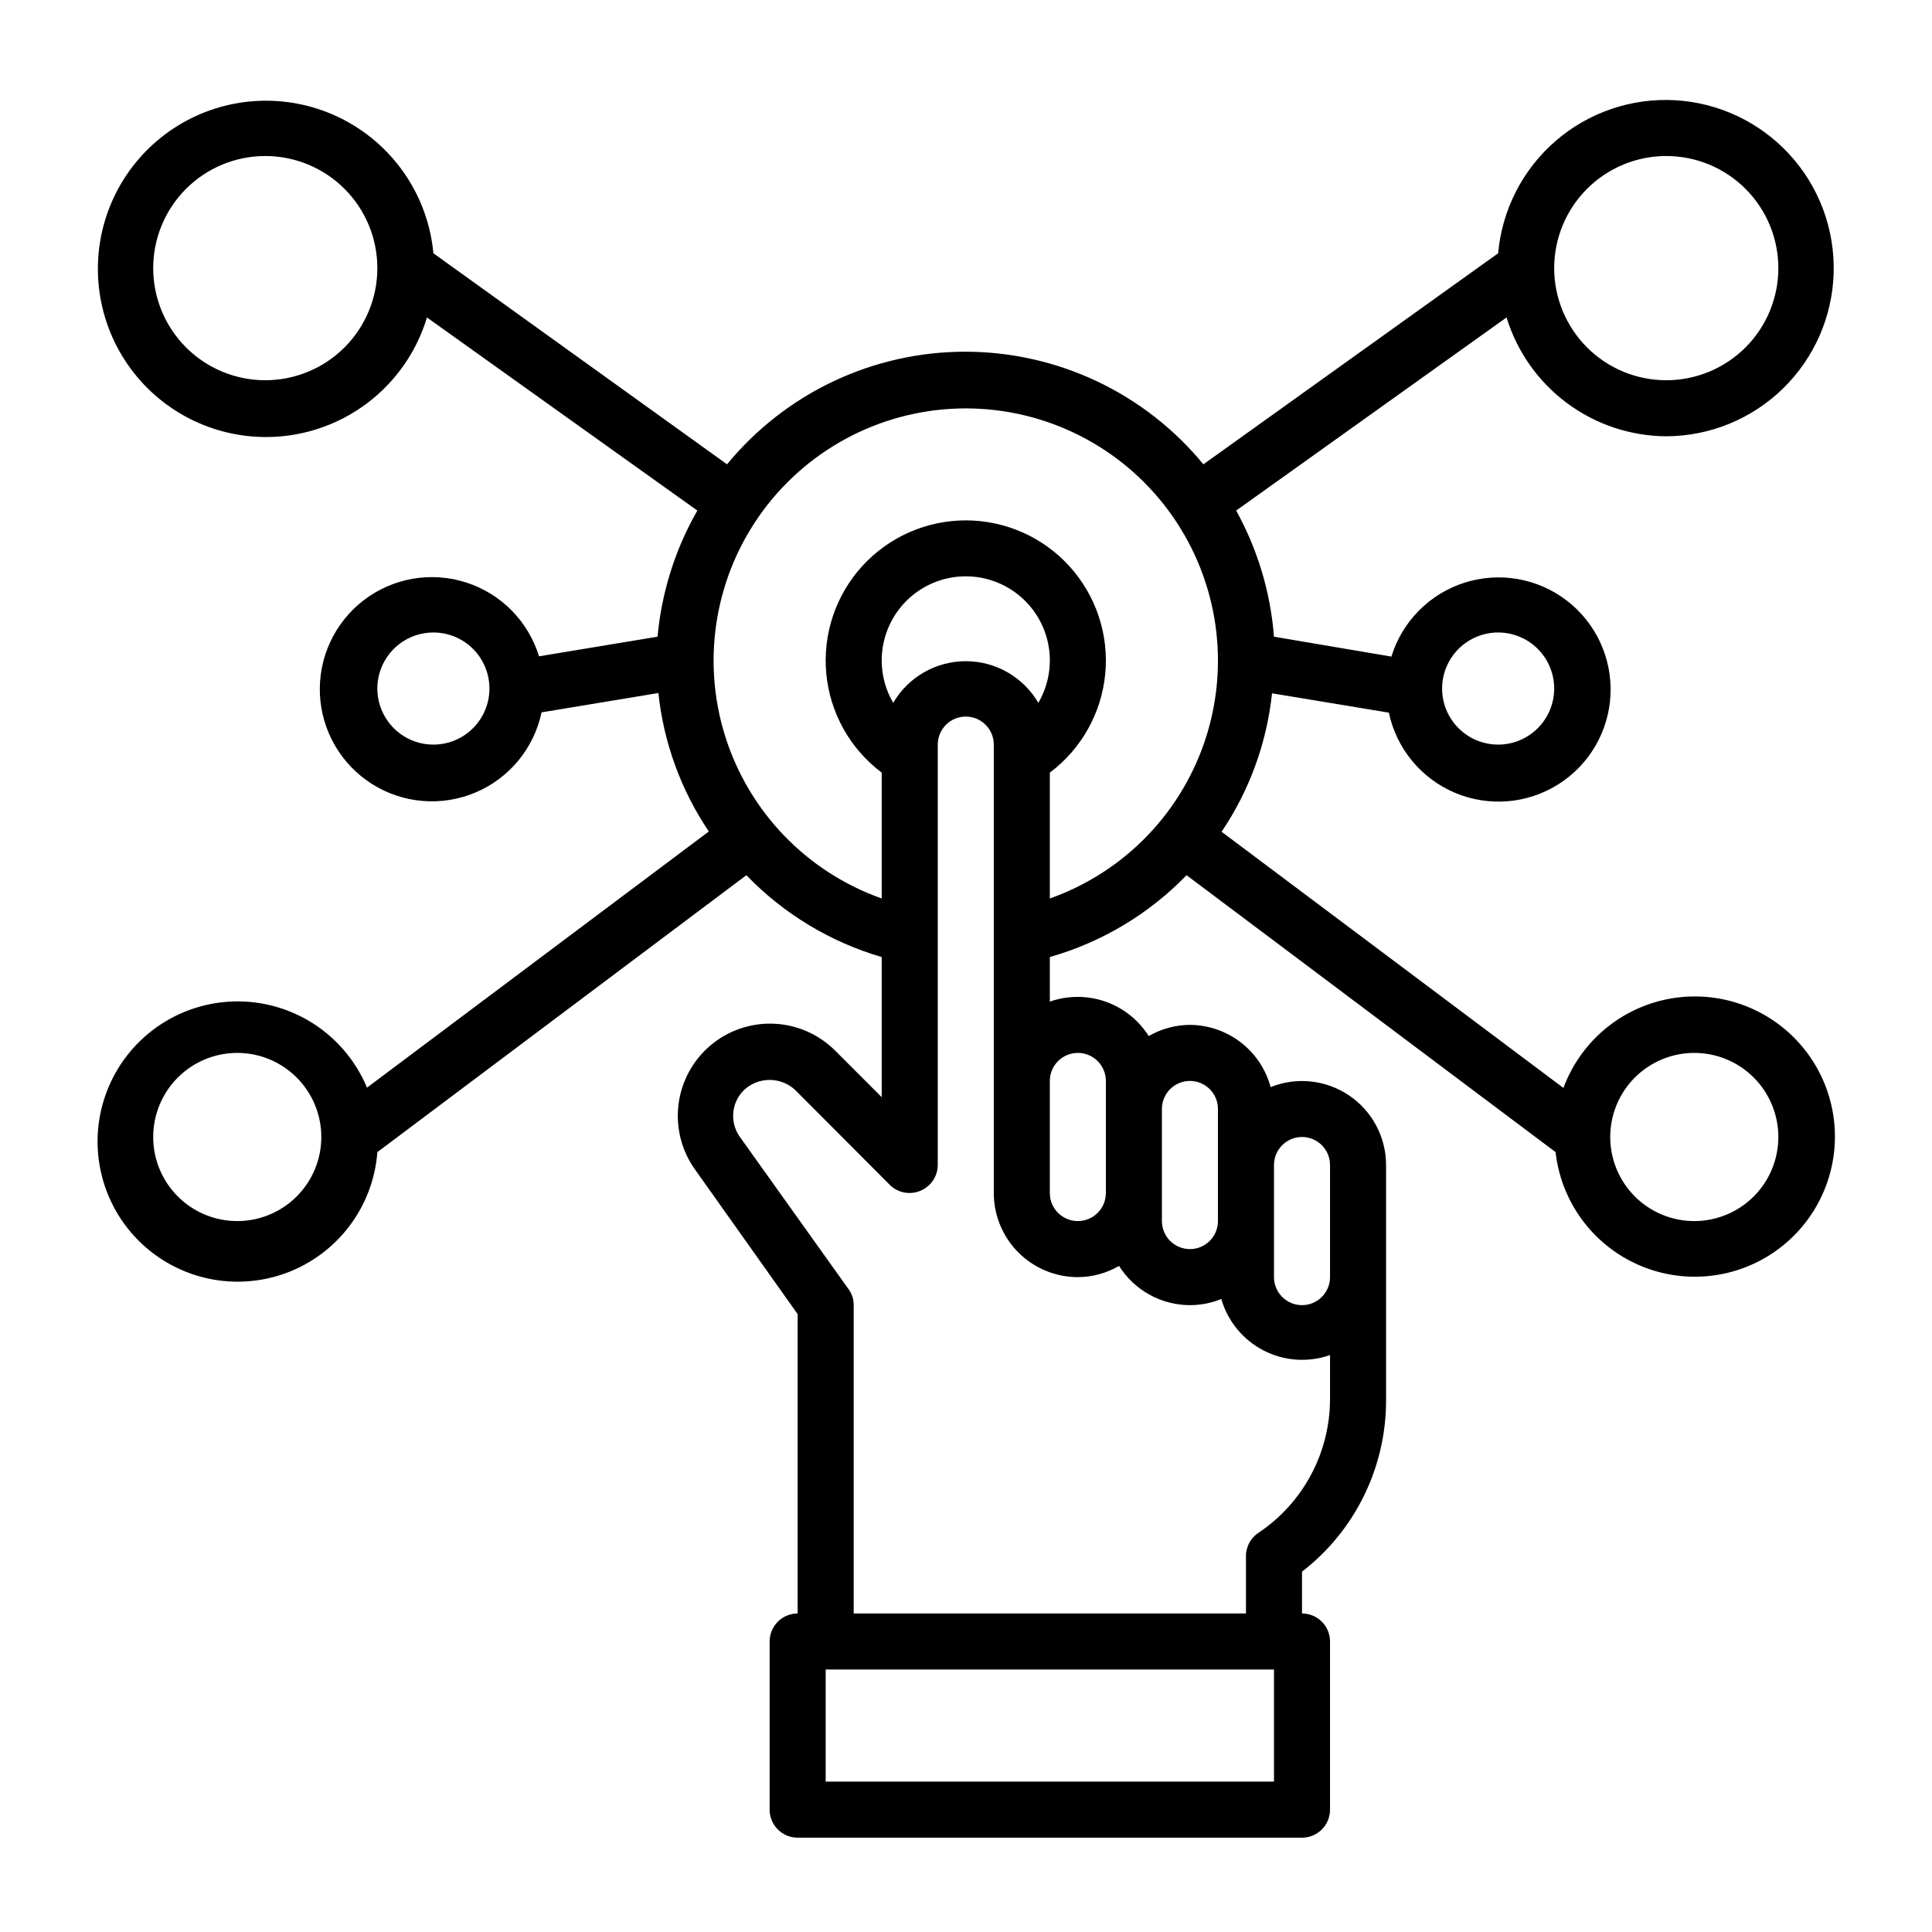 <svg xmlns="http://www.w3.org/2000/svg" xmlns:xlink="http://www.w3.org/1999/xlink" width="1024" zoomAndPan="magnify" viewBox="0 0 768 768" height="1024" preserveAspectRatio="xMidYMid meet" version="1.0"><defs><clipPath id="8397fedcbb"><path d="M 38 39 L 730 39 L 730 730.508 L 38 730.508 Z M 38 39 " clip-rule="nonzero"/></clipPath></defs><g clip-path="url(#8397fedcbb)"><path fill="#000000" d="M 662.367 173.434 C 664.512 173.426 666.652 173.312 668.789 173.098 C 670.922 172.883 673.043 172.566 675.148 172.148 C 677.25 171.73 679.332 171.211 681.387 170.59 C 683.441 169.973 685.461 169.254 687.445 168.441 C 689.43 167.629 691.375 166.719 693.27 165.719 C 695.168 164.719 697.016 163.629 698.809 162.449 C 700.602 161.27 702.336 160.008 704.004 158.664 C 705.676 157.316 707.281 155.895 708.816 154.395 C 710.352 152.895 711.809 151.324 713.191 149.684 C 714.574 148.043 715.875 146.34 717.098 144.57 C 718.316 142.805 719.449 140.984 720.492 139.109 C 721.535 137.234 722.488 135.312 723.348 133.348 C 724.203 131.379 724.969 129.375 725.633 127.336 C 726.301 125.297 726.867 123.227 727.332 121.133 C 727.801 119.039 728.164 116.926 728.43 114.797 C 728.691 112.664 728.852 110.527 728.91 108.383 C 728.969 106.234 728.922 104.094 728.773 101.949 C 728.625 99.809 728.375 97.68 728.02 95.562 C 727.668 93.445 727.211 91.352 726.656 89.277 C 726.102 87.203 725.445 85.164 724.695 83.152 C 723.941 81.145 723.098 79.172 722.152 77.246 C 721.211 75.316 720.18 73.438 719.059 71.609 C 717.934 69.777 716.727 68.008 715.434 66.297 C 714.141 64.582 712.77 62.938 711.316 61.355 C 709.863 59.773 708.34 58.27 706.742 56.836 C 705.145 55.398 703.484 54.047 701.758 52.773 C 700.027 51.5 698.246 50.312 696.402 49.211 C 694.562 48.109 692.672 47.098 690.73 46.18 C 688.793 45.262 686.812 44.438 684.797 43.707 C 682.777 42.977 680.73 42.348 678.648 41.816 C 676.57 41.285 674.473 40.855 672.352 40.527 C 670.23 40.195 668.098 39.969 665.957 39.848 C 663.816 39.723 661.672 39.703 659.527 39.785 C 657.383 39.867 655.246 40.055 653.121 40.344 C 650.996 40.633 648.887 41.02 646.801 41.512 C 644.711 42.004 642.648 42.594 640.617 43.285 C 638.586 43.977 636.594 44.762 634.637 45.645 C 632.68 46.527 630.77 47.5 628.906 48.566 C 627.047 49.633 625.238 50.785 623.488 52.027 C 621.738 53.266 620.047 54.59 618.426 55.992 C 616.801 57.395 615.246 58.871 613.766 60.426 C 612.285 61.977 610.879 63.598 609.555 65.285 C 608.23 66.973 606.988 68.719 605.832 70.527 C 604.672 72.336 603.605 74.195 602.625 76.105 C 601.648 78.016 600.766 79.969 599.973 81.961 C 599.184 83.957 598.492 85.988 597.895 88.051 C 597.301 90.113 596.805 92.199 596.41 94.309 C 596.02 96.418 595.727 98.543 595.535 100.68 L 478.363 184.574 C 476.93 182.832 475.453 181.129 473.926 179.469 C 472.402 177.809 470.832 176.188 469.219 174.613 C 467.602 173.039 465.945 171.512 464.246 170.027 C 462.551 168.547 460.809 167.109 459.031 165.723 C 457.254 164.336 455.441 163 453.586 161.715 C 451.734 160.426 449.852 159.191 447.93 158.008 C 446.012 156.824 444.059 155.699 442.078 154.621 C 440.094 153.547 438.086 152.527 436.047 151.562 C 434.008 150.602 431.945 149.695 429.855 148.844 C 427.766 147.992 425.656 147.203 423.523 146.469 C 421.391 145.734 419.242 145.062 417.07 144.445 C 414.902 143.832 412.719 143.277 410.516 142.785 C 408.316 142.289 406.105 141.859 403.883 141.484 C 401.656 141.113 399.426 140.805 397.184 140.555 C 394.941 140.309 392.695 140.121 390.445 139.996 C 388.195 139.871 385.941 139.809 383.688 139.809 C 381.43 139.809 379.18 139.871 376.926 139.996 C 374.676 140.121 372.43 140.309 370.188 140.555 C 367.945 140.805 365.715 141.113 363.492 141.484 C 361.266 141.859 359.055 142.289 356.855 142.785 C 354.656 143.277 352.469 143.832 350.301 144.445 C 348.129 145.062 345.98 145.734 343.848 146.469 C 341.715 147.203 339.605 147.992 337.516 148.844 C 335.426 149.695 333.363 150.602 331.324 151.562 C 329.289 152.527 327.277 153.547 325.293 154.621 C 323.312 155.699 321.359 156.824 319.441 158.008 C 317.52 159.191 315.637 160.426 313.785 161.715 C 311.934 163 310.117 164.336 308.34 165.723 C 306.562 167.109 304.824 168.547 303.125 170.027 C 301.426 171.512 299.77 173.039 298.152 174.613 C 296.539 176.188 294.969 177.809 293.445 179.469 C 291.918 181.129 290.441 182.832 289.012 184.574 L 172.281 100.68 C 172.152 99.316 171.984 97.957 171.773 96.605 C 171.562 95.25 171.312 93.906 171.02 92.57 C 170.727 91.23 170.391 89.902 170.02 88.586 C 169.645 87.27 169.227 85.965 168.773 84.676 C 168.32 83.383 167.824 82.105 167.293 80.844 C 166.758 79.586 166.188 78.34 165.578 77.113 C 164.969 75.887 164.32 74.684 163.637 73.496 C 162.953 72.309 162.234 71.145 161.48 70.004 C 160.727 68.863 159.938 67.742 159.113 66.648 C 158.289 65.555 157.434 64.488 156.543 63.449 C 155.652 62.406 154.734 61.395 153.781 60.41 C 152.828 59.426 151.848 58.473 150.84 57.547 C 149.828 56.625 148.789 55.73 147.727 54.871 C 146.66 54.012 145.57 53.184 144.453 52.391 C 143.34 51.598 142.199 50.84 141.039 50.117 C 139.875 49.395 138.691 48.707 137.488 48.055 C 136.281 47.406 135.059 46.793 133.816 46.219 C 132.574 45.641 131.316 45.105 130.043 44.609 C 128.766 44.109 127.477 43.652 126.172 43.234 C 124.871 42.812 123.555 42.438 122.23 42.098 C 120.902 41.762 119.566 41.465 118.223 41.207 C 116.875 40.953 115.527 40.738 114.168 40.566 C 112.809 40.391 111.449 40.262 110.082 40.172 C 108.715 40.082 107.348 40.035 105.98 40.031 C 104.609 40.027 103.242 40.062 101.875 40.145 C 100.508 40.223 99.148 40.344 97.789 40.504 C 96.43 40.668 95.074 40.871 93.73 41.117 C 92.383 41.363 91.043 41.652 89.715 41.98 C 88.387 42.309 87.07 42.676 85.762 43.086 C 84.457 43.496 83.164 43.945 81.887 44.434 C 80.605 44.922 79.344 45.449 78.098 46.016 C 76.852 46.582 75.625 47.188 74.414 47.828 C 73.207 48.469 72.016 49.148 70.852 49.863 C 69.684 50.578 68.539 51.328 67.418 52.113 C 66.293 52.898 65.199 53.719 64.129 54.57 C 63.055 55.422 62.012 56.309 60.996 57.223 C 59.98 58.141 58.992 59.086 58.031 60.066 C 57.074 61.043 56.145 62.047 55.25 63.082 C 54.352 64.117 53.488 65.18 52.656 66.266 C 51.824 67.355 51.027 68.465 50.266 69.602 C 49.5 70.738 48.773 71.898 48.082 73.078 C 47.387 74.262 46.734 75.461 46.113 76.684 C 45.496 77.906 44.918 79.145 44.375 80.402 C 43.832 81.66 43.328 82.934 42.863 84.219 C 42.402 85.508 41.977 86.809 41.594 88.125 C 41.207 89.438 40.867 90.762 40.562 92.098 C 40.262 93.434 40 94.777 39.777 96.129 C 39.559 97.48 39.379 98.836 39.242 100.199 C 39.105 101.562 39.012 102.926 38.957 104.297 C 38.906 105.664 38.895 107.031 38.926 108.402 C 38.957 109.77 39.031 111.137 39.145 112.5 C 39.262 113.867 39.418 115.227 39.617 116.578 C 39.816 117.934 40.055 119.281 40.336 120.621 C 40.617 121.961 40.941 123.293 41.301 124.613 C 41.664 125.934 42.07 127.238 42.512 128.535 C 42.957 129.832 43.438 131.113 43.961 132.379 C 44.484 133.645 45.043 134.891 45.641 136.121 C 46.242 137.355 46.879 138.566 47.551 139.758 C 48.223 140.949 48.934 142.121 49.68 143.27 C 50.422 144.418 51.203 145.543 52.016 146.645 C 52.832 147.742 53.68 148.82 54.559 149.867 C 55.438 150.914 56.352 151.938 57.293 152.93 C 58.238 153.922 59.211 154.883 60.211 155.816 C 61.215 156.75 62.242 157.652 63.301 158.52 C 64.359 159.391 65.441 160.227 66.551 161.027 C 67.66 161.832 68.793 162.602 69.945 163.332 C 71.102 164.066 72.281 164.766 73.48 165.426 C 74.68 166.086 75.895 166.711 77.133 167.297 C 78.371 167.883 79.625 168.43 80.895 168.938 C 82.164 169.445 83.449 169.918 84.75 170.348 C 86.051 170.777 87.363 171.168 88.684 171.516 C 90.008 171.863 91.344 172.172 92.684 172.441 C 94.027 172.707 95.375 172.934 96.734 173.117 C 98.09 173.305 99.449 173.445 100.816 173.547 C 102.18 173.648 103.547 173.707 104.918 173.723 C 106.285 173.742 107.652 173.715 109.02 173.648 C 110.387 173.582 111.75 173.473 113.113 173.32 C 114.473 173.168 115.828 172.977 117.176 172.742 C 118.523 172.508 119.863 172.234 121.195 171.914 C 122.527 171.598 123.848 171.242 125.16 170.844 C 126.469 170.445 127.766 170.008 129.047 169.531 C 130.332 169.055 131.598 168.535 132.848 167.98 C 134.102 167.426 135.332 166.832 136.547 166.203 C 137.762 165.57 138.957 164.902 140.129 164.199 C 141.305 163.492 142.453 162.754 143.582 161.977 C 144.711 161.203 145.816 160.395 146.895 159.551 C 147.973 158.707 149.023 157.832 150.047 156.922 C 151.074 156.016 152.07 155.078 153.035 154.109 C 154.004 153.137 154.938 152.141 155.844 151.113 C 156.75 150.086 157.625 149.035 158.465 147.953 C 159.305 146.875 160.113 145.77 160.887 144.637 C 161.66 143.508 162.398 142.355 163.102 141.18 C 163.801 140.004 164.469 138.809 165.098 137.594 C 165.727 136.379 166.316 135.145 166.871 133.891 C 167.422 132.637 167.938 131.371 168.414 130.086 C 168.887 128.801 169.324 127.504 169.719 126.191 L 277.203 202.957 C 272.797 210.648 269.262 218.723 266.598 227.176 C 263.93 235.629 262.191 244.266 261.387 253.094 L 214.273 260.895 C 214.008 260.039 213.723 259.191 213.406 258.355 C 213.094 257.516 212.758 256.691 212.395 255.871 C 212.031 255.055 211.645 254.25 211.23 253.457 C 210.82 252.664 210.383 251.883 209.926 251.113 C 209.469 250.348 208.984 249.594 208.48 248.855 C 207.977 248.117 207.453 247.395 206.906 246.688 C 206.359 245.98 205.789 245.289 205.199 244.617 C 204.613 243.945 204.004 243.289 203.375 242.652 C 202.746 242.016 202.098 241.398 201.434 240.805 C 200.77 240.207 200.086 239.629 199.387 239.074 C 198.688 238.516 197.969 237.984 197.238 237.469 C 196.504 236.957 195.758 236.465 194.996 236 C 194.234 235.531 193.457 235.086 192.672 234.664 C 191.883 234.242 191.082 233.848 190.27 233.473 C 189.457 233.098 188.633 232.75 187.801 232.426 C 186.965 232.105 186.125 231.805 185.273 231.535 C 184.422 231.262 183.562 231.012 182.695 230.793 C 181.828 230.57 180.957 230.375 180.078 230.207 C 179.203 230.039 178.32 229.898 177.434 229.781 C 176.547 229.668 175.656 229.578 174.766 229.516 C 173.875 229.453 172.98 229.418 172.086 229.41 C 171.191 229.402 170.301 229.422 169.406 229.469 C 168.512 229.512 167.621 229.586 166.734 229.684 C 165.848 229.785 164.961 229.91 164.082 230.062 C 163.199 230.215 162.324 230.395 161.453 230.598 C 160.582 230.805 159.719 231.035 158.863 231.293 C 158.008 231.551 157.16 231.832 156.32 232.141 C 155.48 232.449 154.652 232.781 153.832 233.141 C 153.016 233.5 152.207 233.883 151.41 234.289 C 150.613 234.695 149.832 235.125 149.062 235.578 C 148.289 236.035 147.535 236.512 146.793 237.012 C 146.051 237.512 145.324 238.031 144.617 238.574 C 143.906 239.117 143.211 239.684 142.535 240.266 C 141.859 240.852 141.203 241.457 140.562 242.082 C 139.922 242.707 139.301 243.348 138.699 244.012 C 138.102 244.672 137.52 245.352 136.961 246.051 C 136.398 246.746 135.859 247.461 135.344 248.188 C 134.824 248.918 134.332 249.664 133.859 250.422 C 133.387 251.18 132.938 251.953 132.512 252.738 C 132.086 253.527 131.684 254.324 131.305 255.137 C 130.926 255.945 130.574 256.766 130.246 257.598 C 129.918 258.43 129.613 259.27 129.336 260.121 C 129.059 260.969 128.805 261.828 128.578 262.691 C 128.352 263.559 128.152 264.43 127.98 265.305 C 127.805 266.184 127.656 267.066 127.535 267.953 C 127.414 268.836 127.32 269.727 127.254 270.617 C 127.188 271.512 127.148 272.402 127.133 273.297 C 127.121 274.191 127.133 275.086 127.172 275.977 C 127.215 276.871 127.281 277.762 127.375 278.652 C 127.469 279.543 127.59 280.426 127.734 281.309 C 127.883 282.191 128.055 283.066 128.254 283.941 C 128.457 284.812 128.684 285.676 128.934 286.535 C 129.188 287.391 129.465 288.242 129.766 289.082 C 130.07 289.926 130.398 290.758 130.75 291.578 C 131.105 292.398 131.48 293.211 131.883 294.008 C 132.285 294.809 132.711 295.594 133.16 296.367 C 133.609 297.141 134.082 297.898 134.574 298.645 C 135.07 299.387 135.586 300.117 136.125 300.832 C 136.664 301.543 137.223 302.242 137.805 302.922 C 138.387 303.602 138.988 304.262 139.605 304.906 C 140.227 305.551 140.867 306.176 141.523 306.781 C 142.184 307.387 142.859 307.969 143.551 308.535 C 144.246 309.102 144.953 309.645 145.68 310.164 C 146.406 310.688 147.148 311.188 147.902 311.664 C 148.66 312.141 149.43 312.594 150.215 313.027 C 150.996 313.457 151.793 313.863 152.602 314.246 C 153.406 314.629 154.227 314.988 155.055 315.32 C 155.887 315.656 156.723 315.965 157.57 316.246 C 158.422 316.531 159.277 316.789 160.141 317.02 C 161.004 317.25 161.871 317.457 162.75 317.637 C 163.625 317.816 164.504 317.969 165.391 318.094 C 166.273 318.219 167.164 318.32 168.055 318.395 C 168.945 318.465 169.836 318.512 170.73 318.531 C 171.625 318.551 172.52 318.543 173.41 318.508 C 174.305 318.473 175.195 318.41 176.086 318.324 C 176.977 318.234 177.863 318.117 178.746 317.977 C 179.629 317.836 180.504 317.668 181.379 317.473 C 182.25 317.277 183.117 317.059 183.977 316.809 C 184.836 316.562 185.688 316.293 186.527 315.992 C 187.371 315.695 188.203 315.371 189.027 315.023 C 189.852 314.676 190.664 314.305 191.465 313.906 C 192.266 313.508 193.055 313.086 193.832 312.645 C 194.605 312.199 195.367 311.73 196.117 311.242 C 196.863 310.75 197.594 310.238 198.312 309.703 C 199.027 309.168 199.727 308.613 200.41 308.035 C 201.094 307.461 201.762 306.863 202.406 306.246 C 203.055 305.629 203.684 304.992 204.293 304.34 C 204.902 303.684 205.492 303.012 206.059 302.324 C 206.629 301.633 207.176 300.926 207.703 300.203 C 208.227 299.48 208.73 298.742 209.215 297.988 C 209.695 297.234 210.152 296.469 210.59 295.688 C 211.023 294.906 211.438 294.113 211.824 293.309 C 212.211 292.5 212.574 291.684 212.914 290.855 C 213.254 290.027 213.566 289.191 213.855 288.348 C 214.145 287.5 214.406 286.645 214.641 285.781 C 214.879 284.922 215.09 284.051 215.273 283.176 L 261.723 275.488 C 262.766 285.344 264.984 294.926 268.375 304.238 C 271.766 313.547 276.23 322.312 281.77 330.527 L 145.883 432.359 C 145.449 431.324 144.988 430.297 144.492 429.289 C 144 428.277 143.473 427.285 142.918 426.305 C 142.363 425.328 141.781 424.367 141.168 423.422 C 140.555 422.48 139.914 421.555 139.246 420.652 C 138.578 419.746 137.883 418.863 137.16 418.004 C 136.438 417.141 135.691 416.301 134.918 415.484 C 134.145 414.668 133.348 413.875 132.527 413.105 C 131.707 412.336 130.863 411.594 129.996 410.875 C 129.129 410.16 128.242 409.469 127.336 408.805 C 126.43 408.141 125.5 407.504 124.555 406.898 C 123.609 406.289 122.645 405.711 121.664 405.164 C 120.684 404.613 119.688 404.094 118.672 403.605 C 117.66 403.117 116.633 402.66 115.594 402.234 C 114.555 401.805 113.5 401.41 112.438 401.047 C 111.371 400.688 110.297 400.355 109.215 400.059 C 108.129 399.762 107.035 399.496 105.938 399.266 C 104.836 399.031 103.73 398.836 102.617 398.672 C 101.504 398.504 100.391 398.375 99.27 398.277 C 98.148 398.18 97.027 398.117 95.902 398.09 C 94.777 398.059 93.652 398.066 92.531 398.105 C 91.406 398.145 90.285 398.219 89.164 398.324 C 88.047 398.43 86.93 398.57 85.82 398.746 C 84.711 398.922 83.605 399.129 82.508 399.371 C 81.41 399.613 80.32 399.887 79.238 400.195 C 78.156 400.504 77.086 400.844 76.023 401.215 C 74.965 401.59 73.914 401.992 72.879 402.43 C 71.84 402.863 70.82 403.332 69.812 403.828 C 68.805 404.328 67.812 404.855 66.836 405.414 C 65.859 405.973 64.898 406.559 63.961 407.176 C 63.02 407.793 62.098 408.438 61.195 409.109 C 60.293 409.781 59.414 410.477 58.555 411.203 C 57.695 411.93 56.859 412.68 56.043 413.457 C 55.23 414.23 54.441 415.031 53.676 415.855 C 52.91 416.68 52.172 417.527 51.457 418.395 C 50.742 419.262 50.055 420.152 49.395 421.062 C 48.734 421.973 48.102 422.902 47.496 423.852 C 46.895 424.801 46.32 425.766 45.773 426.75 C 45.227 427.734 44.711 428.734 44.227 429.746 C 43.742 430.762 43.289 431.789 42.867 432.832 C 42.441 433.875 42.051 434.93 41.695 435.996 C 41.336 437.062 41.008 438.137 40.715 439.223 C 40.422 440.309 40.16 441.402 39.934 442.504 C 39.703 443.605 39.512 444.711 39.352 445.824 C 39.191 446.938 39.062 448.055 38.969 449.176 C 38.879 450.297 38.816 451.418 38.793 452.543 C 38.77 453.668 38.777 454.793 38.82 455.918 C 38.863 457.039 38.941 458.164 39.051 459.281 C 39.164 460.402 39.309 461.516 39.488 462.625 C 39.664 463.738 39.879 464.84 40.121 465.938 C 40.367 467.035 40.645 468.125 40.957 469.207 C 41.27 470.285 41.613 471.355 41.988 472.418 C 42.367 473.477 42.773 474.523 43.215 475.559 C 43.652 476.594 44.125 477.617 44.625 478.621 C 45.125 479.629 45.656 480.621 46.219 481.594 C 46.781 482.57 47.371 483.523 47.988 484.465 C 48.609 485.402 49.258 486.32 49.934 487.223 C 50.605 488.121 51.309 489 52.035 489.855 C 52.766 490.711 53.52 491.547 54.297 492.359 C 55.074 493.168 55.879 493.957 56.703 494.719 C 57.531 495.48 58.379 496.219 59.25 496.93 C 60.121 497.641 61.012 498.324 61.926 498.984 C 62.84 499.641 63.77 500.27 64.719 500.871 C 65.672 501.473 66.637 502.043 67.625 502.586 C 68.609 503.129 69.609 503.641 70.625 504.121 C 71.641 504.602 72.672 505.051 73.715 505.473 C 74.758 505.891 75.812 506.277 76.879 506.633 C 77.945 506.988 79.023 507.312 80.109 507.602 C 81.195 507.891 82.289 508.148 83.395 508.371 C 84.496 508.598 85.602 508.785 86.715 508.941 C 87.828 509.098 88.945 509.223 90.066 509.312 C 91.188 509.398 92.312 509.453 93.434 509.477 C 94.559 509.496 95.684 509.484 96.805 509.438 C 97.93 509.391 99.051 509.309 100.168 509.191 C 101.289 509.078 102.402 508.93 103.512 508.746 C 104.621 508.562 105.723 508.348 106.82 508.098 C 107.918 507.848 109.004 507.566 110.082 507.25 C 111.164 506.938 112.23 506.59 113.289 506.207 C 114.348 505.828 115.395 505.418 116.43 504.973 C 117.461 504.531 118.48 504.055 119.484 503.551 C 120.488 503.047 121.477 502.512 122.449 501.945 C 123.422 501.379 124.375 500.785 125.312 500.164 C 126.25 499.539 127.164 498.891 128.062 498.211 C 128.961 497.531 129.836 496.828 130.688 496.098 C 131.543 495.367 132.375 494.609 133.184 493.828 C 133.992 493.047 134.773 492.238 135.535 491.41 C 136.293 490.582 137.027 489.73 137.734 488.855 C 138.445 487.98 139.125 487.086 139.777 486.172 C 140.434 485.258 141.059 484.324 141.656 483.371 C 142.254 482.418 142.82 481.449 143.359 480.461 C 143.898 479.473 144.406 478.469 144.883 477.453 C 145.363 476.434 145.809 475.402 146.223 474.355 C 146.641 473.312 147.023 472.254 147.375 471.188 C 147.727 470.117 148.043 469.039 148.328 467.953 C 148.617 466.863 148.867 465.77 149.09 464.668 C 149.309 463.562 149.496 462.453 149.648 461.34 C 149.801 460.227 149.918 459.109 150.004 457.988 L 296.695 347.91 C 300.379 351.727 304.297 355.293 308.441 358.602 C 312.59 361.91 316.934 364.941 321.473 367.684 C 326.012 370.43 330.711 372.871 335.57 375.008 C 340.426 377.141 345.402 378.953 350.492 380.441 L 350.492 436.148 L 331.891 417.543 C 331.086 416.742 330.246 415.984 329.371 415.262 C 328.496 414.539 327.586 413.863 326.648 413.227 C 325.711 412.586 324.742 411.996 323.75 411.449 C 322.754 410.902 321.738 410.402 320.699 409.949 C 319.66 409.496 318.598 409.094 317.523 408.738 C 316.445 408.383 315.352 408.082 314.246 407.828 C 313.141 407.574 312.023 407.375 310.902 407.227 C 309.777 407.074 308.648 406.98 307.512 406.934 C 306.379 406.891 305.246 406.898 304.113 406.961 C 302.98 407.02 301.852 407.133 300.73 407.301 C 299.609 407.465 298.496 407.684 297.395 407.949 C 296.293 408.219 295.207 408.539 294.133 408.91 C 293.059 409.277 292.008 409.699 290.973 410.164 C 289.941 410.633 288.93 411.148 287.945 411.711 C 286.957 412.273 286 412.879 285.07 413.527 C 284.141 414.18 283.246 414.871 282.379 415.605 C 281.516 416.34 280.684 417.109 279.891 417.922 C 279.098 418.734 278.344 419.578 277.629 420.461 C 276.914 421.34 276.242 422.254 275.609 423.195 C 274.98 424.141 274.395 425.109 273.855 426.109 C 273.316 427.105 272.824 428.129 272.379 429.172 C 271.934 430.215 271.535 431.277 271.188 432.359 C 270.844 433.438 270.547 434.531 270.301 435.641 C 270.055 436.746 269.863 437.863 269.723 438.992 C 269.578 440.117 269.492 441.246 269.453 442.379 C 269.418 443.516 269.434 444.648 269.504 445.781 C 269.57 446.914 269.691 448.039 269.867 449.164 C 270.039 450.285 270.266 451.395 270.539 452.496 C 270.816 453.598 271.145 454.68 271.52 455.75 C 271.898 456.82 272.324 457.871 272.801 458.902 C 273.273 459.934 273.797 460.938 274.363 461.922 C 274.93 462.902 275.543 463.855 276.199 464.781 L 317.078 522.383 L 317.078 641.375 C 316.348 641.375 315.621 641.445 314.906 641.59 C 314.188 641.73 313.492 641.941 312.816 642.223 C 312.141 642.504 311.5 642.848 310.891 643.254 C 310.281 643.66 309.719 644.121 309.203 644.637 C 308.684 645.156 308.223 645.719 307.816 646.328 C 307.41 646.934 307.066 647.578 306.789 648.254 C 306.508 648.93 306.297 649.625 306.152 650.344 C 306.012 651.059 305.941 651.785 305.941 652.516 L 305.941 719.367 C 305.941 720.098 306.012 720.82 306.152 721.539 C 306.297 722.258 306.508 722.953 306.789 723.629 C 307.066 724.305 307.41 724.945 307.816 725.555 C 308.223 726.164 308.684 726.727 309.203 727.242 C 309.719 727.762 310.281 728.223 310.891 728.629 C 311.5 729.035 312.141 729.379 312.816 729.66 C 313.492 729.938 314.188 730.148 314.906 730.293 C 315.621 730.434 316.348 730.508 317.078 730.508 L 517.566 730.508 C 518.301 730.508 519.023 730.434 519.742 730.293 C 520.457 730.148 521.156 729.938 521.832 729.66 C 522.508 729.379 523.148 729.035 523.758 728.629 C 524.363 728.223 524.926 727.762 525.445 727.242 C 525.961 726.727 526.422 726.164 526.828 725.555 C 527.234 724.945 527.578 724.305 527.859 723.629 C 528.137 722.953 528.352 722.258 528.492 721.539 C 528.637 720.82 528.707 720.098 528.707 719.367 L 528.707 652.516 C 528.707 651.785 528.637 651.059 528.492 650.344 C 528.352 649.625 528.137 648.93 527.859 648.254 C 527.578 647.578 527.234 646.934 526.828 646.328 C 526.422 645.719 525.961 645.156 525.445 644.637 C 524.926 644.121 524.363 643.66 523.758 643.254 C 523.148 642.848 522.508 642.504 521.832 642.223 C 521.156 641.941 520.457 641.73 519.742 641.59 C 519.023 641.445 518.301 641.375 517.566 641.375 L 517.566 624.773 C 520.164 622.77 522.637 620.621 524.984 618.332 C 527.336 616.043 529.547 613.629 531.621 611.086 C 533.695 608.543 535.617 605.895 537.387 603.133 C 539.156 600.371 540.762 597.516 542.207 594.57 C 543.648 591.625 544.922 588.605 546.02 585.516 C 547.117 582.422 548.035 579.281 548.773 576.082 C 549.512 572.887 550.066 569.66 550.438 566.398 C 550.805 563.141 550.988 559.867 550.984 556.59 L 550.984 463.113 C 550.984 462.43 550.961 461.754 550.918 461.074 C 550.875 460.395 550.812 459.719 550.73 459.043 C 550.648 458.367 550.543 457.695 550.418 457.027 C 550.293 456.359 550.148 455.695 549.984 455.035 C 549.82 454.375 549.637 453.723 549.43 453.074 C 549.227 452.426 549 451.785 548.758 451.148 C 548.512 450.516 548.25 449.887 547.969 449.27 C 547.684 448.652 547.383 448.043 547.066 447.441 C 546.746 446.84 546.41 446.25 546.055 445.672 C 545.699 445.09 545.324 444.523 544.934 443.965 C 544.543 443.41 544.137 442.867 543.715 442.332 C 543.293 441.801 542.852 441.281 542.398 440.777 C 541.941 440.273 541.473 439.781 540.988 439.305 C 540.504 438.828 540.004 438.367 539.492 437.922 C 538.977 437.473 538.453 437.043 537.914 436.629 C 537.375 436.215 536.82 435.82 536.258 435.438 C 535.695 435.059 535.121 434.695 534.535 434.352 C 533.949 434.004 533.352 433.68 532.746 433.371 C 532.141 433.059 531.527 432.77 530.906 432.5 C 530.281 432.227 529.648 431.977 529.012 431.742 C 528.371 431.508 527.727 431.297 527.074 431.102 C 526.426 430.91 525.766 430.734 525.105 430.582 C 524.441 430.43 523.777 430.297 523.105 430.184 C 522.438 430.07 521.762 429.98 521.086 429.906 C 520.41 429.836 519.734 429.785 519.055 429.754 C 518.375 429.723 517.695 429.715 517.016 429.727 C 516.336 429.738 515.656 429.77 514.98 429.82 C 514.301 429.875 513.625 429.949 512.953 430.043 C 512.281 430.137 511.609 430.25 510.945 430.383 C 510.277 430.52 509.617 430.676 508.961 430.852 C 508.301 431.023 507.652 431.219 507.008 431.434 C 506.363 431.648 505.723 431.883 505.094 432.137 C 504.621 430.383 504.008 428.68 503.258 427.023 C 502.508 425.367 501.629 423.785 500.621 422.273 C 499.613 420.762 498.488 419.34 497.246 418.012 C 496.008 416.684 494.668 415.465 493.227 414.355 C 491.789 413.246 490.27 412.262 488.668 411.398 C 487.07 410.535 485.41 409.812 483.691 409.219 C 481.973 408.629 480.219 408.18 478.426 407.875 C 476.637 407.57 474.832 407.414 473.016 407.402 C 470.137 407.414 467.312 407.797 464.535 408.555 C 461.758 409.309 459.129 410.41 456.641 411.859 C 456.141 411.066 455.609 410.297 455.043 409.551 C 454.48 408.801 453.883 408.078 453.258 407.383 C 452.633 406.684 451.98 406.012 451.297 405.371 C 450.617 404.727 449.906 404.113 449.176 403.531 C 448.441 402.949 447.684 402.398 446.902 401.879 C 446.125 401.359 445.324 400.871 444.504 400.422 C 443.684 399.969 442.844 399.551 441.988 399.168 C 441.133 398.789 440.262 398.441 439.379 398.133 C 438.492 397.824 437.598 397.555 436.688 397.32 C 435.781 397.09 434.863 396.895 433.941 396.738 C 433.016 396.582 432.09 396.465 431.156 396.387 C 430.223 396.309 429.285 396.273 428.348 396.273 C 427.41 396.273 426.477 396.312 425.543 396.395 C 424.609 396.473 423.68 396.594 422.758 396.75 C 421.832 396.906 420.918 397.105 420.012 397.34 C 419.102 397.574 418.207 397.848 417.324 398.156 L 417.324 380.441 C 422.465 378.977 427.488 377.18 432.395 375.055 C 437.305 372.93 442.051 370.496 446.641 367.75 C 451.227 365.004 455.617 361.969 459.809 358.648 C 464 355.328 467.957 351.746 471.68 347.91 L 618.371 457.988 C 618.496 459.105 618.652 460.219 618.848 461.328 C 619.039 462.438 619.266 463.539 619.523 464.633 C 619.781 465.73 620.074 466.816 620.398 467.895 C 620.723 468.973 621.082 470.039 621.473 471.094 C 621.859 472.152 622.281 473.195 622.734 474.223 C 623.188 475.254 623.672 476.27 624.184 477.273 C 624.699 478.273 625.242 479.258 625.816 480.227 C 626.391 481.195 626.996 482.145 627.625 483.074 C 628.258 484.008 628.918 484.918 629.605 485.809 C 630.289 486.703 631.004 487.57 631.742 488.422 C 632.484 489.27 633.246 490.094 634.039 490.895 C 634.828 491.699 635.641 492.477 636.477 493.227 C 637.312 493.98 638.172 494.707 639.055 495.406 C 639.934 496.109 640.836 496.781 641.758 497.43 C 642.68 498.074 643.617 498.691 644.578 499.281 C 645.535 499.871 646.512 500.43 647.504 500.957 C 648.5 501.488 649.508 501.988 650.527 502.457 C 651.551 502.926 652.59 503.363 653.637 503.77 C 654.688 504.176 655.75 504.547 656.82 504.891 C 657.895 505.23 658.977 505.539 660.066 505.816 C 661.156 506.09 662.254 506.336 663.359 506.543 C 664.465 506.754 665.578 506.93 666.695 507.07 C 667.809 507.211 668.93 507.32 670.051 507.395 C 671.176 507.469 672.301 507.508 673.426 507.516 C 674.551 507.52 675.676 507.492 676.797 507.43 C 677.922 507.367 679.043 507.273 680.16 507.141 C 681.277 507.012 682.391 506.848 683.5 506.648 C 684.605 506.453 685.707 506.223 686.801 505.957 C 687.895 505.691 688.98 505.395 690.055 505.066 C 691.133 504.734 692.195 504.371 693.25 503.977 C 694.305 503.582 695.344 503.156 696.371 502.699 C 697.402 502.238 698.414 501.75 699.414 501.23 C 700.41 500.711 701.391 500.164 702.359 499.586 C 703.324 499.008 704.27 498.398 705.199 497.762 C 706.125 497.125 707.035 496.461 707.922 495.77 C 708.809 495.078 709.676 494.363 710.52 493.617 C 711.367 492.875 712.188 492.105 712.984 491.312 C 713.781 490.52 714.555 489.699 715.305 488.859 C 716.055 488.02 716.777 487.156 717.473 486.273 C 718.168 485.391 718.836 484.484 719.477 483.559 C 720.121 482.633 720.73 481.691 721.316 480.73 C 721.902 479.766 722.457 478.789 722.98 477.793 C 723.504 476.797 724 475.785 724.465 474.762 C 724.926 473.734 725.359 472.695 725.758 471.645 C 726.16 470.594 726.527 469.527 726.863 468.453 C 727.203 467.379 727.504 466.297 727.773 465.203 C 728.047 464.113 728.285 463.012 728.488 461.906 C 728.691 460.797 728.863 459.688 729 458.57 C 729.133 457.453 729.238 456.332 729.305 455.207 C 729.375 454.086 729.41 452.961 729.41 451.836 C 729.41 450.707 729.375 449.582 729.309 448.461 C 729.242 447.336 729.141 446.215 729.004 445.098 C 728.867 443.98 728.699 442.867 728.496 441.762 C 728.293 440.656 728.059 439.555 727.789 438.461 C 727.52 437.367 727.215 436.285 726.879 435.211 C 726.547 434.137 726.18 433.074 725.777 432.02 C 725.379 430.969 724.945 429.93 724.484 428.902 C 724.023 427.875 723.527 426.867 723.004 425.871 C 722.48 424.875 721.926 423.895 721.344 422.93 C 720.762 421.969 720.148 421.023 719.508 420.098 C 718.867 419.176 718.199 418.27 717.504 417.383 C 716.809 416.5 716.086 415.637 715.34 414.793 C 714.59 413.953 713.82 413.137 713.023 412.34 C 712.227 411.547 711.402 410.777 710.559 410.031 C 709.715 409.289 708.852 408.57 707.965 407.879 C 707.074 407.184 706.168 406.52 705.242 405.883 C 704.312 405.246 703.367 404.637 702.402 404.059 C 701.438 403.477 700.457 402.93 699.457 402.406 C 698.461 401.887 697.449 401.398 696.422 400.938 C 695.395 400.48 694.352 400.055 693.297 399.656 C 692.246 399.262 691.18 398.898 690.105 398.566 C 689.031 398.234 687.945 397.938 686.852 397.672 C 685.758 397.406 684.656 397.176 683.551 396.977 C 682.441 396.777 681.328 396.613 680.211 396.48 C 679.094 396.348 677.973 396.254 676.852 396.188 C 675.727 396.125 674.602 396.098 673.477 396.102 C 672.352 396.105 671.227 396.145 670.105 396.219 C 668.98 396.293 667.863 396.398 666.746 396.539 C 665.629 396.68 664.52 396.855 663.41 397.062 C 662.305 397.27 661.207 397.512 660.117 397.789 C 659.023 398.062 657.941 398.371 656.871 398.711 C 655.797 399.051 654.738 399.426 653.688 399.828 C 652.637 400.234 651.602 400.672 650.578 401.137 C 649.555 401.605 648.543 402.105 647.551 402.633 C 646.559 403.16 645.582 403.719 644.621 404.309 C 643.664 404.895 642.723 405.512 641.801 406.156 C 640.879 406.805 639.977 407.477 639.094 408.176 C 638.211 408.875 637.352 409.602 636.516 410.352 C 635.68 411.105 634.863 411.883 634.074 412.684 C 633.285 413.484 632.52 414.309 631.777 415.156 C 631.039 416.004 630.324 416.875 629.637 417.766 C 628.949 418.656 628.289 419.566 627.656 420.496 C 627.023 421.43 626.418 422.379 625.844 423.344 C 625.27 424.312 624.723 425.297 624.211 426.297 C 623.695 427.297 623.211 428.312 622.754 429.344 C 622.301 430.375 621.879 431.418 621.488 432.473 L 485.602 330.641 C 491.141 322.422 495.605 313.66 498.996 304.348 C 502.387 295.039 504.605 285.453 505.648 275.602 L 552.098 283.289 C 552.281 284.164 552.492 285.031 552.73 285.895 C 552.965 286.758 553.23 287.609 553.516 288.457 C 553.805 289.305 554.117 290.141 554.457 290.969 C 554.797 291.797 555.16 292.613 555.547 293.418 C 555.934 294.223 556.348 295.016 556.781 295.797 C 557.219 296.578 557.676 297.348 558.156 298.102 C 558.641 298.852 559.145 299.59 559.668 300.312 C 560.195 301.039 560.742 301.742 561.312 302.434 C 561.879 303.125 562.469 303.797 563.078 304.449 C 563.688 305.105 564.316 305.742 564.965 306.359 C 565.609 306.973 566.277 307.57 566.961 308.148 C 567.645 308.727 568.344 309.281 569.059 309.816 C 569.777 310.348 570.508 310.863 571.258 311.352 C 572.004 311.844 572.766 312.309 573.539 312.754 C 574.316 313.199 575.105 313.621 575.906 314.016 C 576.707 314.414 577.52 314.785 578.344 315.137 C 579.168 315.484 580 315.805 580.844 316.105 C 581.684 316.402 582.535 316.676 583.395 316.922 C 584.254 317.168 585.121 317.391 585.992 317.582 C 586.867 317.777 587.742 317.945 588.625 318.09 C 589.508 318.23 590.395 318.344 591.285 318.434 C 592.176 318.523 593.066 318.582 593.961 318.617 C 594.852 318.652 595.746 318.66 596.641 318.641 C 597.535 318.621 598.426 318.578 599.316 318.504 C 600.207 318.43 601.098 318.332 601.98 318.207 C 602.867 318.078 603.746 317.926 604.621 317.746 C 605.5 317.566 606.367 317.363 607.23 317.129 C 608.094 316.898 608.949 316.641 609.801 316.359 C 610.648 316.074 611.484 315.766 612.316 315.434 C 613.145 315.098 613.965 314.742 614.77 314.359 C 615.578 313.977 616.375 313.566 617.156 313.137 C 617.941 312.707 618.711 312.254 619.469 311.773 C 620.223 311.297 620.965 310.797 621.691 310.277 C 622.418 309.754 623.125 309.211 623.82 308.648 C 624.512 308.082 625.188 307.496 625.848 306.891 C 626.504 306.285 627.145 305.66 627.766 305.02 C 628.387 304.375 628.984 303.711 629.566 303.031 C 630.148 302.352 630.707 301.656 631.246 300.941 C 631.785 300.23 632.301 299.5 632.797 298.754 C 633.289 298.012 633.762 297.25 634.211 296.477 C 634.66 295.703 635.086 294.918 635.488 294.121 C 635.891 293.32 636.27 292.512 636.621 291.688 C 636.973 290.867 637.301 290.035 637.605 289.195 C 637.906 288.352 638.188 287.504 638.438 286.645 C 638.691 285.789 638.914 284.922 639.117 284.051 C 639.316 283.18 639.488 282.305 639.637 281.422 C 639.781 280.539 639.902 279.652 639.996 278.766 C 640.09 277.875 640.16 276.984 640.199 276.09 C 640.238 275.195 640.254 274.301 640.238 273.41 C 640.227 272.516 640.184 271.621 640.117 270.73 C 640.051 269.836 639.957 268.949 639.836 268.062 C 639.715 267.176 639.566 266.297 639.395 265.418 C 639.219 264.539 639.02 263.668 638.793 262.805 C 638.566 261.938 638.312 261.082 638.035 260.23 C 637.758 259.383 637.453 258.543 637.125 257.711 C 636.797 256.879 636.445 256.059 636.066 255.246 C 635.688 254.438 635.285 253.637 634.859 252.852 C 634.434 252.066 633.984 251.293 633.512 250.531 C 633.039 249.773 632.547 249.031 632.027 248.301 C 631.512 247.57 630.973 246.859 630.414 246.16 C 629.852 245.465 629.27 244.785 628.672 244.121 C 628.07 243.461 627.449 242.816 626.809 242.191 C 626.168 241.566 625.512 240.965 624.836 240.379 C 624.16 239.793 623.465 239.23 622.754 238.688 C 622.047 238.145 621.32 237.621 620.578 237.121 C 619.836 236.621 619.082 236.145 618.309 235.691 C 617.539 235.238 616.758 234.809 615.961 234.398 C 615.164 233.992 614.355 233.609 613.539 233.254 C 612.719 232.895 611.891 232.562 611.051 232.254 C 610.211 231.945 609.363 231.66 608.508 231.402 C 607.652 231.148 606.789 230.914 605.918 230.711 C 605.047 230.504 604.172 230.328 603.293 230.172 C 602.41 230.02 601.527 229.895 600.637 229.797 C 599.75 229.695 598.859 229.625 597.965 229.578 C 597.07 229.531 596.18 229.516 595.285 229.523 C 594.391 229.531 593.496 229.566 592.605 229.629 C 591.715 229.688 590.824 229.777 589.938 229.895 C 589.051 230.008 588.168 230.152 587.293 230.32 C 586.414 230.488 585.543 230.684 584.676 230.902 C 583.809 231.125 582.949 231.371 582.098 231.645 C 581.246 231.918 580.406 232.215 579.57 232.539 C 578.738 232.863 577.914 233.211 577.102 233.586 C 576.289 233.957 575.488 234.355 574.699 234.777 C 573.914 235.195 573.137 235.641 572.375 236.109 C 571.613 236.578 570.867 237.066 570.133 237.582 C 569.402 238.094 568.688 238.629 567.984 239.184 C 567.285 239.742 566.602 240.316 565.938 240.914 C 565.273 241.512 564.625 242.129 563.996 242.766 C 563.367 243.402 562.758 244.055 562.172 244.727 C 561.582 245.402 561.012 246.09 560.465 246.797 C 559.918 247.504 559.395 248.227 558.891 248.965 C 558.387 249.703 557.902 250.457 557.445 251.227 C 556.988 251.992 556.551 252.773 556.141 253.566 C 555.727 254.363 555.34 255.168 554.977 255.984 C 554.613 256.801 554.277 257.629 553.965 258.465 C 553.648 259.305 553.363 260.148 553.098 261.004 L 506.43 253.094 C 505.742 244.297 504.133 235.672 501.598 227.219 C 499.062 218.77 495.66 210.68 491.395 202.957 L 598.879 126.191 C 599.395 127.883 599.98 129.547 600.629 131.188 C 601.277 132.828 601.992 134.441 602.77 136.027 C 603.547 137.613 604.387 139.164 605.285 140.684 C 606.188 142.203 607.145 143.684 608.164 145.125 C 609.18 146.566 610.254 147.969 611.383 149.324 C 612.512 150.684 613.691 151.992 614.922 153.258 C 616.156 154.523 617.438 155.734 618.766 156.898 C 620.094 158.059 621.465 159.168 622.883 160.223 C 624.297 161.277 625.754 162.273 627.25 163.211 C 628.742 164.148 630.273 165.027 631.84 165.844 C 633.402 166.66 634.996 167.414 636.621 168.105 C 638.246 168.797 639.895 169.422 641.57 169.98 C 643.242 170.543 644.938 171.035 646.648 171.461 C 648.363 171.887 650.09 172.242 651.832 172.531 C 653.57 172.82 655.32 173.043 657.082 173.191 C 658.84 173.344 660.602 173.422 662.367 173.434 Z M 662.367 62.02 C 663.824 62.02 665.281 62.09 666.734 62.234 C 668.188 62.375 669.629 62.59 671.059 62.875 C 672.488 63.16 673.902 63.512 675.301 63.938 C 676.695 64.359 678.066 64.852 679.418 65.41 C 680.766 65.969 682.082 66.594 683.367 67.281 C 684.656 67.969 685.906 68.719 687.117 69.527 C 688.332 70.34 689.504 71.207 690.629 72.133 C 691.758 73.059 692.84 74.039 693.871 75.07 C 694.902 76.102 695.879 77.184 696.805 78.312 C 697.73 79.441 698.602 80.609 699.41 81.824 C 700.223 83.039 700.973 84.289 701.66 85.574 C 702.348 86.863 702.969 88.18 703.527 89.531 C 704.086 90.879 704.578 92.25 705 93.648 C 705.426 95.043 705.777 96.457 706.062 97.891 C 706.348 99.32 706.562 100.762 706.707 102.215 C 706.848 103.668 706.918 105.125 706.918 106.586 C 706.918 108.043 706.848 109.5 706.707 110.953 C 706.562 112.406 706.348 113.848 706.062 115.277 C 705.777 116.711 705.426 118.125 705 119.52 C 704.578 120.918 704.086 122.289 703.527 123.641 C 702.969 124.988 702.348 126.305 701.66 127.594 C 700.973 128.879 700.223 130.129 699.41 131.344 C 698.602 132.559 697.73 133.727 696.805 134.855 C 695.883 135.984 694.902 137.066 693.871 138.098 C 692.84 139.129 691.758 140.109 690.629 141.035 C 689.504 141.961 688.332 142.828 687.117 143.641 C 685.906 144.449 684.656 145.199 683.367 145.887 C 682.082 146.574 680.766 147.199 679.418 147.758 C 678.066 148.316 676.695 148.809 675.301 149.23 C 673.902 149.656 672.488 150.008 671.059 150.293 C 669.629 150.578 668.188 150.793 666.734 150.934 C 665.281 151.078 663.824 151.148 662.367 151.148 C 660.906 151.148 659.453 151.078 658 150.934 C 656.547 150.793 655.105 150.578 653.676 150.293 C 652.242 150.008 650.828 149.656 649.434 149.23 C 648.035 148.809 646.664 148.316 645.316 147.758 C 643.969 147.199 642.652 146.574 641.363 145.887 C 640.078 145.199 638.828 144.449 637.613 143.641 C 636.402 142.828 635.23 141.961 634.102 141.035 C 632.973 140.109 631.895 139.129 630.863 138.098 C 629.832 137.066 628.852 135.984 627.926 134.855 C 627 133.727 626.133 132.559 625.32 131.344 C 624.512 130.129 623.762 128.879 623.074 127.594 C 622.387 126.305 621.762 124.988 621.203 123.641 C 620.645 122.289 620.156 120.918 619.73 119.52 C 619.309 118.125 618.953 116.711 618.668 115.277 C 618.383 113.848 618.172 112.406 618.027 110.953 C 617.883 109.5 617.812 108.043 617.812 106.586 C 617.812 105.125 617.883 103.668 618.027 102.215 C 618.172 100.762 618.383 99.32 618.668 97.891 C 618.953 96.457 619.309 95.043 619.73 93.648 C 620.156 92.25 620.645 90.879 621.203 89.531 C 621.762 88.18 622.387 86.863 623.074 85.574 C 623.762 84.289 624.512 83.039 625.32 81.824 C 626.133 80.609 627 79.441 627.926 78.312 C 628.852 77.184 629.832 76.102 630.863 75.07 C 631.895 74.039 632.973 73.059 634.102 72.133 C 635.23 71.207 636.402 70.34 637.613 69.527 C 638.828 68.719 640.078 67.969 641.363 67.281 C 642.652 66.594 643.969 65.969 645.316 65.41 C 646.664 64.852 648.035 64.359 649.434 63.938 C 650.828 63.512 652.242 63.16 653.676 62.875 C 655.105 62.59 656.547 62.375 658 62.234 C 659.453 62.09 660.906 62.02 662.367 62.02 Z M 105.449 151.148 C 103.992 151.148 102.535 151.078 101.082 150.934 C 99.633 150.793 98.191 150.578 96.758 150.293 C 95.328 150.008 93.914 149.656 92.516 149.23 C 91.121 148.809 89.75 148.316 88.402 147.758 C 87.051 147.199 85.734 146.574 84.449 145.887 C 83.16 145.199 81.91 144.449 80.699 143.641 C 79.484 142.828 78.312 141.961 77.188 141.035 C 76.059 140.109 74.977 139.129 73.945 138.098 C 72.914 137.066 71.938 135.984 71.012 134.855 C 70.086 133.727 69.215 132.559 68.406 131.344 C 67.594 130.129 66.848 128.879 66.156 127.594 C 65.469 126.305 64.848 124.988 64.289 123.641 C 63.73 122.289 63.238 120.918 62.816 119.52 C 62.391 118.125 62.039 116.711 61.754 115.277 C 61.469 113.848 61.254 112.406 61.113 110.953 C 60.969 109.5 60.898 108.043 60.898 106.586 C 60.898 105.125 60.969 103.668 61.113 102.215 C 61.254 100.762 61.469 99.32 61.754 97.891 C 62.039 96.457 62.391 95.043 62.816 93.648 C 63.238 92.25 63.73 90.879 64.289 89.531 C 64.848 88.18 65.469 86.863 66.156 85.574 C 66.848 84.289 67.594 83.039 68.406 81.824 C 69.215 80.609 70.086 79.441 71.012 78.312 C 71.938 77.184 72.914 76.102 73.945 75.07 C 74.977 74.039 76.059 73.059 77.188 72.133 C 78.312 71.207 79.484 70.34 80.699 69.527 C 81.91 68.719 83.16 67.969 84.449 67.281 C 85.734 66.594 87.051 65.969 88.402 65.41 C 89.75 64.852 91.121 64.359 92.516 63.938 C 93.914 63.512 95.328 63.16 96.758 62.875 C 98.191 62.59 99.633 62.375 101.082 62.234 C 102.535 62.09 103.992 62.02 105.449 62.02 C 106.91 62.02 108.367 62.09 109.816 62.234 C 111.27 62.375 112.711 62.59 114.141 62.875 C 115.574 63.16 116.988 63.512 118.383 63.938 C 119.781 64.359 121.152 64.852 122.5 65.41 C 123.848 65.969 125.164 66.594 126.453 67.281 C 127.738 67.969 128.988 68.719 130.203 69.527 C 131.418 70.34 132.586 71.207 133.715 72.133 C 134.844 73.059 135.922 74.039 136.953 75.07 C 137.984 76.102 138.965 77.184 139.891 78.312 C 140.816 79.441 141.684 80.609 142.496 81.824 C 143.305 83.039 144.055 84.289 144.742 85.574 C 145.43 86.863 146.055 88.18 146.613 89.531 C 147.172 90.879 147.66 92.25 148.086 93.648 C 148.508 95.043 148.863 96.457 149.148 97.891 C 149.434 99.32 149.645 100.762 149.789 102.215 C 149.934 103.668 150.004 105.125 150.004 106.586 C 150.004 108.043 149.934 109.5 149.789 110.953 C 149.645 112.406 149.434 113.848 149.148 115.277 C 148.863 116.711 148.508 118.125 148.086 119.52 C 147.66 120.918 147.172 122.289 146.613 123.641 C 146.055 124.988 145.43 126.305 144.742 127.594 C 144.055 128.879 143.305 130.129 142.496 131.344 C 141.684 132.559 140.816 133.727 139.891 134.855 C 138.965 135.984 137.984 137.066 136.953 138.098 C 135.922 139.129 134.844 140.109 133.715 141.035 C 132.586 141.961 131.418 142.828 130.203 143.641 C 128.988 144.449 127.738 145.199 126.453 145.887 C 125.164 146.574 123.848 147.199 122.5 147.758 C 121.152 148.316 119.781 148.809 118.383 149.23 C 116.988 149.656 115.574 150.008 114.141 150.293 C 112.711 150.578 111.27 150.793 109.816 150.934 C 108.367 151.078 106.91 151.148 105.449 151.148 Z M 172.281 295.988 C 171.551 295.988 170.824 295.953 170.098 295.883 C 169.371 295.809 168.648 295.703 167.934 295.562 C 167.219 295.418 166.512 295.242 165.812 295.031 C 165.117 294.816 164.43 294.574 163.754 294.293 C 163.082 294.016 162.422 293.703 161.777 293.359 C 161.137 293.016 160.512 292.641 159.902 292.234 C 159.297 291.828 158.711 291.395 158.148 290.93 C 157.586 290.469 157.043 289.98 156.527 289.461 C 156.012 288.945 155.523 288.406 155.059 287.844 C 154.598 287.277 154.164 286.691 153.758 286.086 C 153.352 285.48 152.977 284.855 152.633 284.211 C 152.289 283.566 151.98 282.906 151.699 282.234 C 151.422 281.559 151.176 280.875 150.965 280.176 C 150.75 279.477 150.574 278.77 150.434 278.055 C 150.289 277.336 150.184 276.617 150.109 275.891 C 150.039 275.164 150.004 274.438 150.004 273.707 C 150.004 272.977 150.039 272.25 150.109 271.523 C 150.184 270.797 150.289 270.074 150.434 269.359 C 150.574 268.645 150.75 267.938 150.965 267.238 C 151.176 266.539 151.422 265.852 151.699 265.18 C 151.98 264.504 152.289 263.848 152.633 263.203 C 152.977 262.559 153.352 261.934 153.758 261.328 C 154.164 260.719 154.598 260.133 155.059 259.57 C 155.523 259.008 156.012 258.465 156.527 257.949 C 157.043 257.434 157.586 256.945 158.148 256.48 C 158.711 256.02 159.297 255.586 159.902 255.18 C 160.512 254.773 161.137 254.398 161.777 254.055 C 162.422 253.711 163.082 253.398 163.754 253.121 C 164.43 252.84 165.117 252.594 165.812 252.383 C 166.512 252.172 167.219 251.992 167.934 251.852 C 168.648 251.711 169.371 251.602 170.098 251.531 C 170.824 251.461 171.551 251.422 172.281 251.422 C 173.012 251.422 173.738 251.461 174.465 251.531 C 175.191 251.602 175.91 251.711 176.625 251.852 C 177.344 251.992 178.047 252.172 178.746 252.383 C 179.445 252.594 180.133 252.84 180.805 253.121 C 181.48 253.398 182.137 253.711 182.781 254.055 C 183.426 254.398 184.051 254.773 184.656 255.18 C 185.262 255.586 185.848 256.02 186.414 256.48 C 186.977 256.945 187.516 257.434 188.031 257.949 C 188.547 258.465 189.039 259.008 189.5 259.57 C 189.965 260.133 190.398 260.719 190.801 261.328 C 191.207 261.934 191.582 262.559 191.926 263.203 C 192.27 263.848 192.582 264.504 192.859 265.18 C 193.141 265.852 193.387 266.539 193.598 267.238 C 193.809 267.938 193.988 268.645 194.129 269.359 C 194.27 270.074 194.379 270.797 194.449 271.523 C 194.52 272.25 194.559 272.977 194.559 273.707 C 194.559 274.438 194.52 275.164 194.449 275.891 C 194.379 276.617 194.27 277.336 194.129 278.055 C 193.988 278.77 193.809 279.477 193.598 280.176 C 193.387 280.875 193.141 281.559 192.859 282.234 C 192.582 282.906 192.27 283.566 191.926 284.211 C 191.582 284.855 191.207 285.48 190.801 286.086 C 190.398 286.691 189.965 287.277 189.5 287.844 C 189.039 288.406 188.547 288.945 188.031 289.461 C 187.516 289.98 186.977 290.469 186.414 290.93 C 185.848 291.395 185.262 291.828 184.656 292.234 C 184.051 292.641 183.426 293.016 182.781 293.359 C 182.137 293.703 181.48 294.016 180.805 294.293 C 180.133 294.574 179.445 294.816 178.746 295.031 C 178.047 295.242 177.344 295.418 176.625 295.562 C 175.91 295.703 175.191 295.809 174.465 295.883 C 173.738 295.953 173.012 295.988 172.281 295.988 Z M 94.312 485.395 C 93.219 485.395 92.125 485.34 91.035 485.234 C 89.949 485.125 88.867 484.965 87.793 484.754 C 86.719 484.539 85.66 484.273 84.613 483.953 C 83.566 483.637 82.535 483.27 81.523 482.852 C 80.512 482.43 79.527 481.965 78.559 481.449 C 77.594 480.93 76.656 480.371 75.746 479.762 C 74.836 479.152 73.961 478.5 73.113 477.809 C 72.27 477.113 71.457 476.379 70.684 475.605 C 69.91 474.832 69.176 474.02 68.48 473.176 C 67.789 472.328 67.137 471.449 66.527 470.539 C 65.922 469.629 65.359 468.691 64.844 467.727 C 64.328 466.762 63.859 465.773 63.441 464.762 C 63.023 463.75 62.652 462.719 62.336 461.672 C 62.02 460.625 61.754 459.562 61.539 458.492 C 61.324 457.418 61.164 456.336 61.059 455.246 C 60.949 454.156 60.898 453.066 60.898 451.969 C 60.898 450.875 60.949 449.785 61.059 448.695 C 61.164 447.605 61.324 446.523 61.539 445.449 C 61.754 444.375 62.02 443.316 62.336 442.266 C 62.652 441.219 63.023 440.191 63.441 439.18 C 63.859 438.168 64.328 437.18 64.844 436.215 C 65.359 435.25 65.922 434.312 66.527 433.398 C 67.137 432.488 67.789 431.613 68.48 430.766 C 69.176 429.918 69.91 429.109 70.684 428.336 C 71.457 427.562 72.27 426.828 73.113 426.133 C 73.961 425.438 74.836 424.785 75.746 424.18 C 76.656 423.57 77.594 423.008 78.559 422.492 C 79.527 421.977 80.512 421.508 81.523 421.09 C 82.535 420.672 83.566 420.301 84.613 419.984 C 85.66 419.668 86.719 419.402 87.793 419.188 C 88.867 418.973 89.949 418.812 91.035 418.707 C 92.125 418.598 93.219 418.547 94.312 418.547 C 95.406 418.547 96.5 418.598 97.586 418.707 C 98.676 418.812 99.758 418.973 100.832 419.188 C 101.906 419.402 102.965 419.668 104.012 419.984 C 105.059 420.301 106.09 420.672 107.098 421.09 C 108.109 421.508 109.098 421.977 110.062 422.492 C 111.027 423.008 111.965 423.57 112.875 424.18 C 113.785 424.785 114.664 425.438 115.512 426.133 C 116.355 426.828 117.168 427.562 117.941 428.336 C 118.715 429.109 119.449 429.918 120.141 430.766 C 120.836 431.613 121.488 432.488 122.094 433.398 C 122.703 434.312 123.266 435.25 123.781 436.215 C 124.297 437.18 124.766 438.168 125.184 439.18 C 125.602 440.191 125.969 441.219 126.289 442.266 C 126.605 443.316 126.871 444.375 127.086 445.449 C 127.297 446.523 127.457 447.605 127.566 448.695 C 127.672 449.785 127.727 450.875 127.727 451.969 C 127.727 453.066 127.672 454.156 127.566 455.246 C 127.457 456.336 127.297 457.418 127.086 458.492 C 126.871 459.562 126.605 460.625 126.289 461.672 C 125.969 462.719 125.602 463.75 125.184 464.762 C 124.766 465.773 124.297 466.762 123.781 467.727 C 123.266 468.691 122.703 469.629 122.094 470.539 C 121.488 471.449 120.836 472.328 120.141 473.176 C 119.449 474.02 118.715 474.832 117.941 475.605 C 117.168 476.379 116.355 477.113 115.512 477.809 C 114.664 478.5 113.785 479.152 112.875 479.762 C 111.965 480.371 111.027 480.93 110.062 481.449 C 109.098 481.965 108.109 482.43 107.098 482.852 C 106.09 483.27 105.059 483.637 104.012 483.953 C 102.965 484.273 101.906 484.539 100.832 484.754 C 99.758 484.965 98.676 485.125 97.586 485.234 C 96.5 485.34 95.406 485.395 94.312 485.395 Z M 673.504 418.547 C 674.598 418.547 675.691 418.598 676.781 418.707 C 677.867 418.812 678.949 418.973 680.023 419.188 C 681.098 419.402 682.156 419.668 683.203 419.984 C 684.25 420.301 685.281 420.672 686.293 421.09 C 687.305 421.508 688.293 421.977 689.258 422.492 C 690.223 423.008 691.16 423.57 692.07 424.18 C 692.98 424.785 693.855 425.438 694.703 426.133 C 695.551 426.828 696.359 427.562 697.133 428.336 C 697.906 429.109 698.641 429.918 699.336 430.766 C 700.027 431.613 700.68 432.488 701.289 433.398 C 701.895 434.312 702.457 435.25 702.973 436.215 C 703.488 437.18 703.957 438.168 704.375 439.18 C 704.797 440.191 705.164 441.219 705.48 442.266 C 705.797 443.316 706.062 444.375 706.277 445.449 C 706.492 446.523 706.652 447.605 706.758 448.695 C 706.867 449.785 706.918 450.875 706.918 451.969 C 706.918 453.066 706.867 454.156 706.758 455.246 C 706.652 456.336 706.492 457.418 706.277 458.492 C 706.062 459.562 705.797 460.625 705.48 461.672 C 705.164 462.719 704.797 463.75 704.375 464.762 C 703.957 465.773 703.488 466.762 702.973 467.727 C 702.457 468.691 701.895 469.629 701.289 470.539 C 700.68 471.449 700.027 472.328 699.336 473.176 C 698.641 474.02 697.906 474.832 697.133 475.605 C 696.359 476.379 695.551 477.113 694.703 477.809 C 693.855 478.5 692.98 479.152 692.07 479.762 C 691.16 480.371 690.223 480.93 689.258 481.449 C 688.293 481.965 687.305 482.43 686.293 482.852 C 685.281 483.27 684.25 483.637 683.203 483.953 C 682.156 484.273 681.098 484.539 680.023 484.754 C 678.949 484.965 677.867 485.125 676.781 485.234 C 675.691 485.34 674.598 485.395 673.504 485.395 C 672.41 485.395 671.32 485.34 670.23 485.234 C 669.141 485.125 668.059 484.965 666.984 484.754 C 665.914 484.539 664.852 484.273 663.805 483.953 C 662.758 483.637 661.727 483.27 660.719 482.852 C 659.707 482.43 658.719 481.965 657.754 481.449 C 656.789 480.93 655.852 480.371 654.941 479.762 C 654.031 479.152 653.152 478.5 652.305 477.809 C 651.461 477.113 650.652 476.379 649.875 475.605 C 649.102 474.832 648.367 474.02 647.676 473.176 C 646.98 472.328 646.328 471.449 645.723 470.539 C 645.113 469.629 644.551 468.691 644.035 467.727 C 643.52 466.762 643.051 465.773 642.633 464.762 C 642.215 463.75 641.848 462.719 641.527 461.672 C 641.211 460.625 640.945 459.562 640.73 458.492 C 640.52 457.418 640.359 456.336 640.25 455.246 C 640.145 454.156 640.09 453.066 640.09 451.969 C 640.09 450.875 640.145 449.785 640.25 448.695 C 640.359 447.605 640.52 446.523 640.73 445.449 C 640.945 444.375 641.211 443.316 641.527 442.266 C 641.848 441.219 642.215 440.191 642.633 439.18 C 643.051 438.168 643.52 437.18 644.035 436.215 C 644.551 435.25 645.113 434.312 645.723 433.398 C 646.328 432.488 646.98 431.613 647.676 430.766 C 648.367 429.918 649.102 429.109 649.875 428.336 C 650.652 427.562 651.461 426.828 652.305 426.133 C 653.152 425.438 654.031 424.785 654.941 424.18 C 655.852 423.57 656.789 423.008 657.754 422.492 C 658.719 421.977 659.707 421.508 660.719 421.09 C 661.73 420.672 662.758 420.301 663.805 419.984 C 664.852 419.668 665.914 419.402 666.984 419.188 C 668.059 418.973 669.141 418.812 670.23 418.707 C 671.32 418.598 672.41 418.547 673.504 418.547 Z M 506.43 708.223 L 328.219 708.223 L 328.219 663.656 L 506.43 663.656 Z M 506.43 463.113 C 506.43 462.379 506.5 461.656 506.645 460.938 C 506.785 460.219 506.996 459.523 507.277 458.848 C 507.559 458.172 507.902 457.531 508.309 456.922 C 508.715 456.312 509.176 455.75 509.691 455.234 C 510.211 454.715 510.773 454.254 511.379 453.848 C 511.988 453.441 512.629 453.098 513.305 452.816 C 513.98 452.539 514.68 452.328 515.395 452.184 C 516.113 452.043 516.836 451.969 517.566 451.969 C 518.301 451.969 519.023 452.043 519.742 452.184 C 520.457 452.328 521.156 452.539 521.832 452.816 C 522.508 453.098 523.148 453.441 523.758 453.848 C 524.363 454.254 524.926 454.715 525.445 455.234 C 525.961 455.75 526.422 456.312 526.828 456.922 C 527.234 457.531 527.578 458.172 527.859 458.848 C 528.137 459.523 528.352 460.219 528.492 460.938 C 528.637 461.656 528.707 462.379 528.707 463.113 L 528.707 507.676 C 528.707 508.41 528.637 509.133 528.492 509.852 C 528.352 510.566 528.137 511.266 527.859 511.941 C 527.578 512.617 527.234 513.258 526.828 513.867 C 526.422 514.477 525.961 515.039 525.445 515.555 C 524.926 516.074 524.363 516.535 523.758 516.941 C 523.148 517.348 522.508 517.691 521.832 517.973 C 521.156 518.25 520.457 518.461 519.742 518.605 C 519.023 518.746 518.301 518.82 517.566 518.82 C 516.836 518.82 516.113 518.746 515.395 518.605 C 514.68 518.461 513.98 518.25 513.305 517.973 C 512.629 517.691 511.988 517.348 511.379 516.941 C 510.773 516.535 510.211 516.074 509.691 515.555 C 509.176 515.039 508.715 514.477 508.309 513.867 C 507.902 513.258 507.559 512.617 507.277 511.941 C 506.996 511.266 506.785 510.566 506.645 509.852 C 506.5 509.133 506.43 508.41 506.43 507.676 Z M 461.875 440.828 C 461.875 440.098 461.949 439.371 462.09 438.656 C 462.234 437.938 462.445 437.242 462.723 436.566 C 463.004 435.891 463.348 435.246 463.754 434.637 C 464.16 434.031 464.621 433.469 465.141 432.949 C 465.656 432.434 466.219 431.973 466.828 431.566 C 467.434 431.156 468.078 430.816 468.754 430.535 C 469.43 430.254 470.125 430.043 470.844 429.902 C 471.559 429.758 472.285 429.688 473.016 429.688 C 473.746 429.688 474.469 429.758 475.188 429.902 C 475.906 430.043 476.602 430.254 477.277 430.535 C 477.953 430.816 478.594 431.16 479.203 431.566 C 479.812 431.973 480.375 432.434 480.891 432.949 C 481.406 433.469 481.871 434.031 482.277 434.637 C 482.684 435.246 483.027 435.891 483.305 436.566 C 483.586 437.242 483.797 437.938 483.938 438.656 C 484.082 439.371 484.152 440.098 484.152 440.828 L 484.152 485.395 C 484.152 486.125 484.082 486.852 483.938 487.566 C 483.797 488.285 483.586 488.98 483.305 489.656 C 483.027 490.332 482.684 490.977 482.277 491.586 C 481.871 492.191 481.406 492.754 480.891 493.273 C 480.375 493.789 479.812 494.25 479.203 494.656 C 478.594 495.066 477.953 495.406 477.277 495.688 C 476.602 495.969 475.906 496.18 475.188 496.32 C 474.469 496.465 473.746 496.535 473.016 496.535 C 472.285 496.535 471.559 496.465 470.844 496.32 C 470.125 496.18 469.43 495.969 468.754 495.688 C 468.078 495.406 467.434 495.066 466.828 494.656 C 466.219 494.25 465.656 493.789 465.141 493.273 C 464.621 492.754 464.16 492.191 463.754 491.586 C 463.348 490.977 463.004 490.332 462.723 489.656 C 462.445 488.98 462.234 488.285 462.09 487.566 C 461.949 486.852 461.875 486.125 461.875 485.395 Z M 473.016 518.82 C 477.332 518.809 481.488 517.992 485.488 516.367 C 485.805 517.461 486.172 518.531 486.594 519.586 C 487.02 520.641 487.496 521.668 488.023 522.676 C 488.551 523.68 489.129 524.656 489.758 525.602 C 490.383 526.547 491.059 527.461 491.777 528.336 C 492.5 529.215 493.262 530.055 494.066 530.852 C 494.875 531.652 495.719 532.41 496.602 533.125 C 497.484 533.836 498.402 534.504 499.352 535.125 C 500.305 535.746 501.281 536.316 502.293 536.836 C 503.301 537.355 504.336 537.824 505.391 538.238 C 506.449 538.652 507.523 539.012 508.617 539.32 C 509.711 539.625 510.816 539.875 511.934 540.066 C 513.055 540.258 514.18 540.395 515.312 540.473 C 516.445 540.551 517.578 540.57 518.715 540.531 C 519.848 540.492 520.977 540.398 522.102 540.246 C 523.227 540.094 524.34 539.883 525.445 539.617 C 526.547 539.352 527.637 539.027 528.707 538.652 L 528.707 556.031 C 528.707 558.652 528.547 561.266 528.23 563.867 C 527.91 566.473 527.434 569.043 526.797 571.59 C 526.16 574.133 525.375 576.629 524.434 579.074 C 523.488 581.523 522.402 583.902 521.168 586.215 C 519.934 588.527 518.562 590.758 517.059 592.902 C 515.551 595.047 513.918 597.094 512.156 599.039 C 510.398 600.98 508.527 602.812 506.547 604.527 C 504.562 606.242 502.48 607.828 500.305 609.289 C 499.496 609.816 498.773 610.441 498.129 611.16 C 497.484 611.879 496.941 612.668 496.504 613.527 C 496.062 614.387 495.742 615.289 495.535 616.23 C 495.332 617.176 495.25 618.129 495.293 619.094 L 495.293 641.375 L 339.355 641.375 L 339.355 518.82 C 339.371 517.652 339.199 516.52 338.836 515.41 C 338.473 514.305 337.941 513.285 337.238 512.355 L 294.133 451.969 C 293.637 451.281 293.207 450.555 292.84 449.789 C 292.473 449.023 292.176 448.23 291.949 447.41 C 291.727 446.594 291.574 445.762 291.492 444.918 C 291.414 444.07 291.41 443.227 291.48 442.379 C 291.551 441.531 291.695 440.699 291.914 439.879 C 292.133 439.059 292.422 438.266 292.781 437.496 C 293.141 436.727 293.566 435.996 294.055 435.301 C 294.543 434.605 295.09 433.961 295.691 433.363 C 296.379 432.715 297.121 432.137 297.918 431.629 C 298.711 431.121 299.551 430.695 300.426 430.344 C 301.305 429.996 302.207 429.734 303.133 429.555 C 304.059 429.379 304.996 429.289 305.941 429.289 C 306.883 429.289 307.82 429.379 308.746 429.555 C 309.676 429.734 310.578 429.996 311.453 430.344 C 312.332 430.695 313.168 431.121 313.965 431.629 C 314.762 432.137 315.5 432.715 316.188 433.363 L 353.723 471.023 C 354.508 471.797 355.387 472.438 356.359 472.949 C 357.332 473.465 358.359 473.824 359.441 474.031 C 360.52 474.238 361.605 474.285 362.703 474.172 C 363.797 474.059 364.852 473.789 365.863 473.363 C 366.883 472.945 367.816 472.387 368.668 471.691 C 369.52 470.996 370.254 470.195 370.867 469.281 C 371.484 468.371 371.953 467.391 372.277 466.336 C 372.602 465.285 372.766 464.211 372.77 463.113 L 372.77 295.988 C 372.77 295.258 372.84 294.531 372.984 293.816 C 373.125 293.098 373.34 292.402 373.617 291.727 C 373.898 291.051 374.242 290.406 374.648 289.801 C 375.055 289.191 375.516 288.629 376.031 288.109 C 376.551 287.594 377.113 287.133 377.719 286.727 C 378.328 286.32 378.969 285.977 379.645 285.695 C 380.32 285.414 381.02 285.203 381.734 285.062 C 382.453 284.918 383.176 284.848 383.91 284.848 C 384.641 284.848 385.363 284.918 386.082 285.062 C 386.797 285.203 387.496 285.414 388.172 285.695 C 388.848 285.977 389.488 286.32 390.098 286.727 C 390.703 287.133 391.266 287.594 391.785 288.109 C 392.301 288.629 392.762 289.191 393.168 289.801 C 393.574 290.406 393.918 291.051 394.199 291.727 C 394.48 292.402 394.691 293.098 394.832 293.816 C 394.977 294.531 395.047 295.258 395.047 295.988 L 395.047 474.254 C 395.047 475.348 395.102 476.441 395.207 477.527 C 395.316 478.617 395.477 479.699 395.688 480.773 C 395.902 481.848 396.168 482.906 396.484 483.957 C 396.805 485.004 397.172 486.031 397.59 487.043 C 398.008 488.055 398.477 489.043 398.992 490.008 C 399.508 490.973 400.07 491.914 400.68 492.824 C 401.285 493.734 401.938 494.609 402.633 495.457 C 403.324 496.305 404.059 497.113 404.832 497.887 C 405.609 498.66 406.418 499.395 407.262 500.09 C 408.109 500.785 408.988 501.438 409.898 502.043 C 410.809 502.652 411.746 503.215 412.711 503.73 C 413.676 504.246 414.664 504.715 415.676 505.133 C 416.684 505.551 417.715 505.922 418.762 506.238 C 419.809 506.555 420.871 506.82 421.941 507.035 C 423.016 507.25 424.098 507.41 425.188 507.516 C 426.277 507.625 427.367 507.676 428.461 507.676 C 431.34 507.668 434.164 507.285 436.941 506.527 C 439.719 505.773 442.348 504.672 444.836 503.223 C 445.582 504.406 446.402 505.543 447.293 506.625 C 448.184 507.707 449.137 508.73 450.156 509.695 C 451.176 510.656 452.254 511.551 453.383 512.379 C 454.516 513.207 455.695 513.961 456.922 514.641 C 458.148 515.32 459.414 515.918 460.715 516.438 C 462.02 516.957 463.348 517.395 464.703 517.746 C 466.062 518.098 467.434 518.363 468.824 518.543 C 470.215 518.723 471.613 518.816 473.016 518.82 Z M 428.461 418.547 C 429.191 418.547 429.918 418.617 430.633 418.758 C 431.352 418.902 432.047 419.113 432.723 419.395 C 433.398 419.672 434.043 420.016 434.648 420.422 C 435.258 420.828 435.82 421.293 436.336 421.809 C 436.855 422.324 437.316 422.891 437.723 423.496 C 438.129 424.105 438.473 424.746 438.754 425.422 C 439.031 426.098 439.242 426.797 439.387 427.512 C 439.527 428.23 439.602 428.957 439.602 429.688 L 439.602 474.254 C 439.602 474.984 439.527 475.707 439.387 476.426 C 439.242 477.145 439.031 477.84 438.754 478.516 C 438.473 479.191 438.129 479.836 437.723 480.441 C 437.316 481.051 436.855 481.613 436.336 482.133 C 435.82 482.648 435.258 483.109 434.648 483.516 C 434.043 483.922 433.398 484.266 432.723 484.547 C 432.047 484.828 431.352 485.039 430.633 485.18 C 429.918 485.324 429.191 485.395 428.461 485.395 C 427.73 485.395 427.008 485.324 426.289 485.18 C 425.57 485.039 424.875 484.828 424.199 484.547 C 423.523 484.266 422.883 483.922 422.273 483.516 C 421.664 483.109 421.102 482.648 420.586 482.133 C 420.07 481.613 419.605 481.051 419.199 480.441 C 418.793 479.836 418.449 479.191 418.172 478.516 C 417.891 477.84 417.68 477.145 417.539 476.426 C 417.395 475.707 417.324 474.984 417.324 474.254 L 417.324 429.688 C 417.324 428.957 417.395 428.23 417.539 427.512 C 417.68 426.797 417.891 426.098 418.172 425.422 C 418.449 424.746 418.793 424.105 419.199 423.496 C 419.605 422.891 420.07 422.324 420.586 421.809 C 421.102 421.293 421.664 420.828 422.273 420.422 C 422.883 420.016 423.523 419.672 424.199 419.395 C 424.875 419.113 425.57 418.902 426.289 418.758 C 427.008 418.617 427.73 418.547 428.461 418.547 Z M 412.758 279.387 C 412.391 278.762 412.004 278.148 411.598 277.547 C 411.191 276.945 410.766 276.359 410.324 275.785 C 409.879 275.211 409.414 274.652 408.934 274.109 C 408.453 273.566 407.957 273.039 407.441 272.527 C 406.926 272.016 406.395 271.52 405.848 271.043 C 405.301 270.566 404.738 270.109 404.16 269.672 C 403.586 269.23 402.992 268.809 402.391 268.41 C 401.785 268.008 401.168 267.625 400.539 267.266 C 399.91 266.902 399.27 266.562 398.617 266.242 C 397.965 265.926 397.305 265.625 396.633 265.352 C 395.961 265.074 395.285 264.82 394.598 264.586 C 393.91 264.355 393.215 264.145 392.512 263.957 C 391.812 263.773 391.105 263.609 390.395 263.469 C 389.684 263.324 388.969 263.207 388.246 263.113 C 387.527 263.02 386.809 262.949 386.082 262.902 C 385.359 262.855 384.633 262.832 383.91 262.832 C 383.184 262.832 382.457 262.855 381.734 262.902 C 381.012 262.949 380.289 263.02 379.57 263.113 C 378.852 263.207 378.133 263.324 377.422 263.469 C 376.711 263.609 376.004 263.773 375.305 263.957 C 374.602 264.145 373.906 264.355 373.219 264.586 C 372.531 264.82 371.855 265.074 371.184 265.352 C 370.512 265.625 369.852 265.926 369.199 266.242 C 368.547 266.562 367.906 266.902 367.277 267.266 C 366.648 267.625 366.031 268.008 365.43 268.41 C 364.824 268.809 364.234 269.23 363.656 269.672 C 363.078 270.109 362.516 270.566 361.969 271.043 C 361.422 271.52 360.891 272.016 360.375 272.527 C 359.859 273.039 359.363 273.566 358.883 274.109 C 358.402 274.652 357.938 275.211 357.496 275.785 C 357.051 276.359 356.625 276.945 356.219 277.547 C 355.812 278.148 355.426 278.762 355.059 279.387 C 354.566 278.547 354.113 277.684 353.695 276.801 C 353.281 275.922 352.902 275.023 352.566 274.105 C 352.227 273.191 351.93 272.266 351.672 271.324 C 351.418 270.383 351.199 269.434 351.027 268.473 C 350.855 267.512 350.723 266.547 350.633 265.574 C 350.543 264.605 350.496 263.633 350.492 262.656 C 350.488 261.68 350.527 260.707 350.609 259.734 C 350.691 258.762 350.816 257.797 350.98 256.836 C 351.148 255.875 351.355 254.922 351.602 253.98 C 351.852 253.035 352.141 252.105 352.473 251.188 C 352.805 250.27 353.172 249.367 353.582 248.484 C 353.992 247.598 354.441 246.734 354.926 245.887 C 355.41 245.039 355.934 244.219 356.488 243.418 C 357.047 242.617 357.637 241.844 358.262 241.094 C 358.887 240.344 359.547 239.625 360.234 238.934 C 360.922 238.242 361.637 237.582 362.383 236.957 C 363.129 236.328 363.902 235.73 364.699 235.172 C 365.496 234.609 366.32 234.086 367.164 233.598 C 368.008 233.109 368.871 232.656 369.754 232.246 C 370.637 231.832 371.535 231.457 372.453 231.121 C 373.367 230.789 374.297 230.496 375.238 230.242 C 376.18 229.988 377.133 229.777 378.09 229.605 C 379.051 229.438 380.016 229.309 380.988 229.227 C 381.961 229.141 382.934 229.098 383.91 229.098 C 384.883 229.098 385.855 229.141 386.828 229.227 C 387.801 229.309 388.766 229.438 389.727 229.605 C 390.688 229.777 391.637 229.988 392.578 230.242 C 393.52 230.496 394.449 230.789 395.363 231.121 C 396.281 231.457 397.18 231.832 398.062 232.246 C 398.949 232.656 399.812 233.109 400.656 233.598 C 401.5 234.086 402.32 234.609 403.117 235.172 C 403.914 235.73 404.688 236.328 405.434 236.957 C 406.18 237.582 406.895 238.242 407.582 238.934 C 408.273 239.625 408.93 240.344 409.555 241.094 C 410.18 241.844 410.77 242.617 411.328 243.418 C 411.883 244.219 412.406 245.039 412.891 245.887 C 413.375 246.734 413.824 247.598 414.234 248.484 C 414.645 249.367 415.012 250.27 415.344 251.188 C 415.676 252.105 415.965 253.035 416.215 253.98 C 416.461 254.922 416.672 255.875 416.836 256.836 C 417.004 257.797 417.125 258.762 417.207 259.734 C 417.289 260.707 417.328 261.68 417.324 262.656 C 417.32 263.633 417.273 264.605 417.184 265.574 C 417.094 266.547 416.965 267.512 416.789 268.473 C 416.617 269.434 416.402 270.383 416.145 271.324 C 415.887 272.266 415.59 273.191 415.25 274.105 C 414.914 275.023 414.535 275.922 414.121 276.801 C 413.703 277.684 413.25 278.547 412.758 279.387 Z M 417.324 357.379 L 417.324 307.129 C 418.098 306.551 418.855 305.949 419.598 305.332 C 420.336 304.711 421.062 304.074 421.773 303.418 C 422.48 302.758 423.172 302.086 423.844 301.391 C 424.52 300.699 425.172 299.988 425.809 299.262 C 426.445 298.535 427.062 297.789 427.66 297.031 C 428.258 296.27 428.836 295.496 429.395 294.707 C 429.953 293.918 430.488 293.113 431.004 292.297 C 431.52 291.48 432.016 290.648 432.488 289.805 C 432.961 288.961 433.41 288.109 433.84 287.242 C 434.266 286.375 434.672 285.496 435.055 284.609 C 435.438 283.723 435.797 282.824 436.133 281.918 C 436.465 281.012 436.777 280.098 437.066 279.176 C 437.355 278.254 437.617 277.324 437.859 276.387 C 438.098 275.449 438.312 274.508 438.504 273.559 C 438.695 272.613 438.859 271.66 439.004 270.703 C 439.145 269.75 439.262 268.789 439.352 267.828 C 439.441 266.863 439.508 265.902 439.551 264.934 C 439.59 263.969 439.605 263.004 439.598 262.035 C 439.59 261.07 439.555 260.105 439.496 259.141 C 439.434 258.176 439.352 257.211 439.242 256.25 C 439.133 255.293 438.996 254.336 438.84 253.379 C 438.68 252.426 438.496 251.48 438.285 250.535 C 438.078 249.59 437.844 248.652 437.586 247.723 C 437.328 246.789 437.047 245.867 436.742 244.949 C 436.438 244.031 436.105 243.125 435.754 242.223 C 435.402 241.324 435.027 240.434 434.625 239.555 C 434.227 238.672 433.805 237.805 433.359 236.945 C 432.918 236.086 432.449 235.242 431.961 234.406 C 431.473 233.574 430.965 232.75 430.434 231.945 C 429.902 231.137 429.348 230.344 428.777 229.566 C 428.203 228.785 427.613 228.023 427 227.273 C 426.387 226.527 425.758 225.797 425.105 225.082 C 424.457 224.363 423.789 223.668 423.102 222.988 C 422.414 222.309 421.711 221.645 420.988 221 C 420.27 220.359 419.531 219.734 418.777 219.129 C 418.023 218.523 417.254 217.938 416.473 217.371 C 415.688 216.809 414.891 216.262 414.078 215.738 C 413.266 215.215 412.441 214.715 411.602 214.234 C 410.762 213.754 409.914 213.293 409.051 212.855 C 408.188 212.422 407.316 212.008 406.43 211.617 C 405.547 211.227 404.652 210.859 403.75 210.512 C 402.848 210.168 401.938 209.848 401.016 209.551 C 400.098 209.254 399.172 208.98 398.238 208.734 C 397.305 208.484 396.363 208.262 395.418 208.059 C 394.473 207.859 393.523 207.684 392.566 207.535 C 391.613 207.383 390.656 207.258 389.695 207.16 C 388.734 207.059 387.77 206.984 386.805 206.934 C 385.84 206.883 384.875 206.859 383.91 206.859 C 382.941 206.859 381.977 206.883 381.012 206.934 C 380.047 206.984 379.082 207.059 378.121 207.16 C 377.16 207.258 376.203 207.383 375.25 207.535 C 374.293 207.684 373.344 207.859 372.398 208.059 C 371.453 208.262 370.512 208.484 369.578 208.734 C 368.645 208.98 367.719 209.254 366.801 209.551 C 365.879 209.848 364.969 210.168 364.066 210.512 C 363.164 210.859 362.27 211.227 361.387 211.617 C 360.5 212.008 359.629 212.422 358.766 212.855 C 357.902 213.293 357.055 213.754 356.215 214.234 C 355.375 214.715 354.551 215.215 353.738 215.738 C 352.926 216.262 352.129 216.809 351.344 217.371 C 350.562 217.938 349.793 218.523 349.039 219.129 C 348.285 219.734 347.547 220.359 346.828 221 C 346.105 221.645 345.402 222.309 344.715 222.988 C 344.027 223.668 343.359 224.363 342.711 225.082 C 342.059 225.797 341.43 226.527 340.816 227.273 C 340.203 228.023 339.613 228.785 339.039 229.566 C 338.469 230.344 337.914 231.137 337.383 231.945 C 336.852 232.75 336.344 233.574 335.855 234.406 C 335.367 235.242 334.898 236.086 334.457 236.945 C 334.012 237.805 333.59 238.672 333.191 239.555 C 332.793 240.434 332.414 241.324 332.062 242.223 C 331.711 243.125 331.379 244.031 331.074 244.949 C 330.77 245.867 330.488 246.789 330.23 247.723 C 329.973 248.652 329.738 249.59 329.531 250.535 C 329.32 251.48 329.137 252.426 328.98 253.379 C 328.82 254.336 328.684 255.289 328.574 256.25 C 328.465 257.211 328.383 258.176 328.32 259.141 C 328.262 260.105 328.227 261.07 328.219 262.035 C 328.211 263.004 328.227 263.969 328.266 264.934 C 328.309 265.902 328.375 266.863 328.465 267.828 C 328.559 268.789 328.672 269.75 328.816 270.703 C 328.957 271.66 329.121 272.613 329.312 273.559 C 329.504 274.508 329.719 275.449 329.957 276.387 C 330.199 277.324 330.461 278.254 330.75 279.176 C 331.039 280.098 331.352 281.012 331.688 281.918 C 332.023 282.824 332.379 283.723 332.762 284.609 C 333.145 285.496 333.551 286.375 333.98 287.242 C 334.406 288.109 334.855 288.961 335.328 289.805 C 335.801 290.648 336.297 291.48 336.812 292.297 C 337.328 293.113 337.863 293.918 338.422 294.707 C 338.98 295.496 339.559 296.27 340.156 297.031 C 340.754 297.789 341.371 298.535 342.008 299.262 C 342.645 299.988 343.297 300.699 343.973 301.391 C 344.645 302.086 345.336 302.758 346.047 303.418 C 346.754 304.074 347.48 304.711 348.223 305.332 C 348.965 305.949 349.719 306.551 350.492 307.129 L 350.492 357.156 C 348.652 356.504 346.836 355.801 345.035 355.047 C 343.238 354.289 341.465 353.48 339.711 352.621 C 337.961 351.758 336.238 350.848 334.539 349.887 C 332.84 348.926 331.172 347.918 329.535 346.859 C 327.895 345.801 326.289 344.695 324.715 343.543 C 323.137 342.391 321.598 341.191 320.094 339.949 C 318.59 338.707 317.121 337.422 315.691 336.094 C 314.262 334.766 312.875 333.398 311.523 331.988 C 310.176 330.578 308.867 329.133 307.602 327.645 C 306.336 326.16 305.117 324.641 303.938 323.082 C 302.762 321.527 301.633 319.938 300.551 318.312 C 299.465 316.691 298.43 315.039 297.441 313.355 C 296.457 311.672 295.52 309.961 294.633 308.223 C 293.742 306.484 292.906 304.723 292.125 302.934 C 291.34 301.148 290.605 299.34 289.93 297.512 C 289.25 295.68 288.625 293.832 288.055 291.965 C 287.484 290.102 286.965 288.219 286.504 286.324 C 286.043 284.426 285.637 282.52 285.289 280.598 C 284.938 278.68 284.645 276.75 284.406 274.812 C 284.172 272.875 283.988 270.934 283.867 268.988 C 283.742 267.039 283.676 265.09 283.664 263.137 C 283.656 261.188 283.703 259.234 283.805 257.289 C 283.91 255.34 284.07 253.395 284.285 251.457 C 284.504 249.516 284.777 247.586 285.105 245.66 C 285.438 243.738 285.824 241.824 286.266 239.926 C 286.707 238.023 287.203 236.137 287.754 234.266 C 288.305 232.395 288.91 230.539 289.57 228.703 C 290.23 226.867 290.945 225.051 291.711 223.254 C 292.477 221.461 293.293 219.691 294.164 217.941 C 295.031 216.195 295.953 214.477 296.922 212.781 C 297.891 211.09 298.91 209.426 299.977 207.789 C 301.043 206.156 302.156 204.555 303.316 202.984 C 304.477 201.418 305.68 199.883 306.93 198.383 C 308.18 196.887 309.473 195.426 310.809 194.004 C 312.145 192.578 313.52 191.195 314.934 189.852 C 316.352 188.512 317.805 187.211 319.297 185.953 C 320.785 184.695 322.312 183.48 323.875 182.312 C 325.438 181.145 327.035 180.023 328.66 178.945 C 330.289 177.871 331.949 176.844 333.637 175.863 C 335.324 174.887 337.039 173.957 338.781 173.078 C 340.523 172.199 342.289 171.375 344.078 170.598 C 345.871 169.824 347.68 169.102 349.516 168.43 C 351.348 167.762 353.195 167.145 355.066 166.586 C 356.934 166.023 358.816 165.516 360.715 165.066 C 362.613 164.613 364.523 164.219 366.445 163.879 C 368.367 163.539 370.293 163.254 372.234 163.027 C 374.172 162.801 376.113 162.629 378.059 162.516 C 380.008 162.402 381.957 162.344 383.91 162.344 C 385.859 162.344 387.809 162.402 389.758 162.516 C 391.703 162.629 393.648 162.801 395.586 163.027 C 397.523 163.254 399.453 163.539 401.371 163.879 C 403.293 164.219 405.203 164.613 407.102 165.066 C 409 165.516 410.883 166.023 412.75 166.586 C 414.621 167.145 416.469 167.762 418.305 168.43 C 420.137 169.102 421.945 169.824 423.738 170.598 C 425.527 171.375 427.293 172.199 429.035 173.078 C 430.777 173.957 432.492 174.887 434.18 175.863 C 435.867 176.844 437.527 177.871 439.156 178.945 C 440.781 180.023 442.379 181.145 443.941 182.312 C 445.504 183.48 447.031 184.695 448.523 185.953 C 450.012 187.211 451.469 188.512 452.883 189.852 C 454.297 191.195 455.672 192.578 457.008 194.004 C 458.344 195.426 459.637 196.887 460.887 198.387 C 462.137 199.883 463.34 201.418 464.5 202.984 C 465.66 204.555 466.773 206.156 467.84 207.789 C 468.906 209.426 469.926 211.09 470.895 212.781 C 471.867 214.477 472.785 216.195 473.652 217.941 C 474.523 219.691 475.34 221.461 476.105 223.254 C 476.871 225.051 477.586 226.867 478.246 228.703 C 478.906 230.539 479.512 232.395 480.062 234.266 C 480.613 236.137 481.109 238.023 481.551 239.926 C 481.992 241.824 482.379 243.738 482.711 245.66 C 483.039 247.586 483.312 249.516 483.531 251.457 C 483.746 253.395 483.906 255.34 484.012 257.289 C 484.117 259.234 484.16 261.188 484.152 263.137 C 484.141 265.09 484.074 267.039 483.949 268.988 C 483.828 270.934 483.645 272.875 483.41 274.812 C 483.172 276.75 482.879 278.68 482.527 280.598 C 482.18 282.52 481.773 284.426 481.312 286.324 C 480.852 288.219 480.336 290.102 479.762 291.965 C 479.191 293.832 478.566 295.68 477.887 297.512 C 477.211 299.34 476.477 301.148 475.691 302.934 C 474.91 304.723 474.074 306.484 473.188 308.223 C 472.297 309.961 471.359 311.672 470.375 313.355 C 469.387 315.039 468.352 316.691 467.27 318.312 C 466.184 319.938 465.055 321.527 463.879 323.082 C 462.699 324.641 461.48 326.16 460.215 327.645 C 458.949 329.133 457.641 330.578 456.293 331.988 C 454.941 333.398 453.555 334.766 452.125 336.094 C 450.695 337.422 449.227 338.707 447.723 339.949 C 446.219 341.191 444.68 342.391 443.105 343.543 C 441.527 344.695 439.922 345.801 438.285 346.859 C 436.645 347.918 434.977 348.926 433.277 349.887 C 431.578 350.848 429.855 351.758 428.105 352.621 C 426.352 353.48 424.578 354.289 422.781 355.047 C 420.98 355.801 419.164 356.504 417.324 357.156 Z M 595.535 251.422 C 596.266 251.422 596.992 251.461 597.719 251.531 C 598.445 251.602 599.168 251.711 599.883 251.852 C 600.598 251.992 601.305 252.172 602.004 252.383 C 602.703 252.594 603.387 252.84 604.062 253.121 C 604.734 253.398 605.395 253.711 606.039 254.055 C 606.68 254.398 607.305 254.773 607.914 255.18 C 608.52 255.586 609.105 256.02 609.668 256.48 C 610.234 256.945 610.773 257.434 611.289 257.949 C 611.805 258.465 612.293 259.008 612.758 259.57 C 613.219 260.133 613.652 260.719 614.059 261.328 C 614.465 261.934 614.84 262.559 615.184 263.203 C 615.527 263.848 615.84 264.504 616.117 265.18 C 616.398 265.852 616.641 266.539 616.855 267.238 C 617.066 267.938 617.242 268.645 617.387 269.359 C 617.527 270.074 617.633 270.797 617.707 271.523 C 617.777 272.25 617.812 272.977 617.812 273.707 C 617.812 274.438 617.777 275.164 617.707 275.891 C 617.633 276.617 617.527 277.336 617.387 278.055 C 617.242 278.77 617.066 279.477 616.855 280.176 C 616.641 280.875 616.398 281.559 616.117 282.234 C 615.84 282.906 615.527 283.566 615.184 284.211 C 614.84 284.855 614.465 285.48 614.059 286.086 C 613.652 286.691 613.219 287.277 612.758 287.844 C 612.293 288.406 611.805 288.945 611.289 289.461 C 610.773 289.98 610.234 290.469 609.668 290.93 C 609.105 291.395 608.52 291.828 607.914 292.234 C 607.305 292.641 606.68 293.016 606.039 293.359 C 605.395 293.703 604.734 294.016 604.062 294.293 C 603.387 294.574 602.703 294.816 602.004 295.031 C 601.305 295.242 600.598 295.418 599.883 295.562 C 599.168 295.703 598.445 295.809 597.719 295.883 C 596.992 295.953 596.266 295.988 595.535 295.988 C 594.809 295.988 594.078 295.953 593.352 295.883 C 592.629 295.809 591.906 295.703 591.191 295.562 C 590.477 295.418 589.77 295.242 589.07 295.031 C 588.371 294.816 587.688 294.574 587.012 294.293 C 586.336 294.016 585.68 293.703 585.035 293.359 C 584.391 293.016 583.766 292.641 583.16 292.234 C 582.555 291.828 581.969 291.395 581.406 290.93 C 580.84 290.469 580.301 289.98 579.785 289.461 C 579.27 288.945 578.777 288.406 578.316 287.844 C 577.855 287.277 577.418 286.691 577.016 286.086 C 576.609 285.48 576.234 284.855 575.891 284.211 C 575.547 283.566 575.234 282.906 574.957 282.234 C 574.676 281.559 574.43 280.875 574.219 280.176 C 574.008 279.477 573.832 278.77 573.688 278.055 C 573.547 277.336 573.438 276.617 573.367 275.891 C 573.297 275.164 573.262 274.438 573.262 273.707 C 573.262 272.977 573.297 272.25 573.367 271.523 C 573.438 270.797 573.547 270.074 573.688 269.359 C 573.832 268.645 574.008 267.938 574.219 267.238 C 574.43 266.539 574.676 265.852 574.957 265.18 C 575.234 264.504 575.547 263.848 575.891 263.203 C 576.234 262.559 576.609 261.934 577.016 261.328 C 577.418 260.719 577.855 260.133 578.316 259.57 C 578.777 259.008 579.27 258.465 579.785 257.949 C 580.301 257.434 580.84 256.945 581.406 256.48 C 581.969 256.02 582.555 255.586 583.16 255.18 C 583.766 254.773 584.391 254.398 585.035 254.055 C 585.68 253.711 586.336 253.398 587.012 253.121 C 587.688 252.84 588.371 252.594 589.07 252.383 C 589.77 252.172 590.477 251.992 591.191 251.852 C 591.906 251.711 592.629 251.602 593.352 251.531 C 594.078 251.461 594.809 251.422 595.535 251.422 Z M 595.535 251.422 " fill-opacity="1" fill-rule="nonzero"/></g></svg>